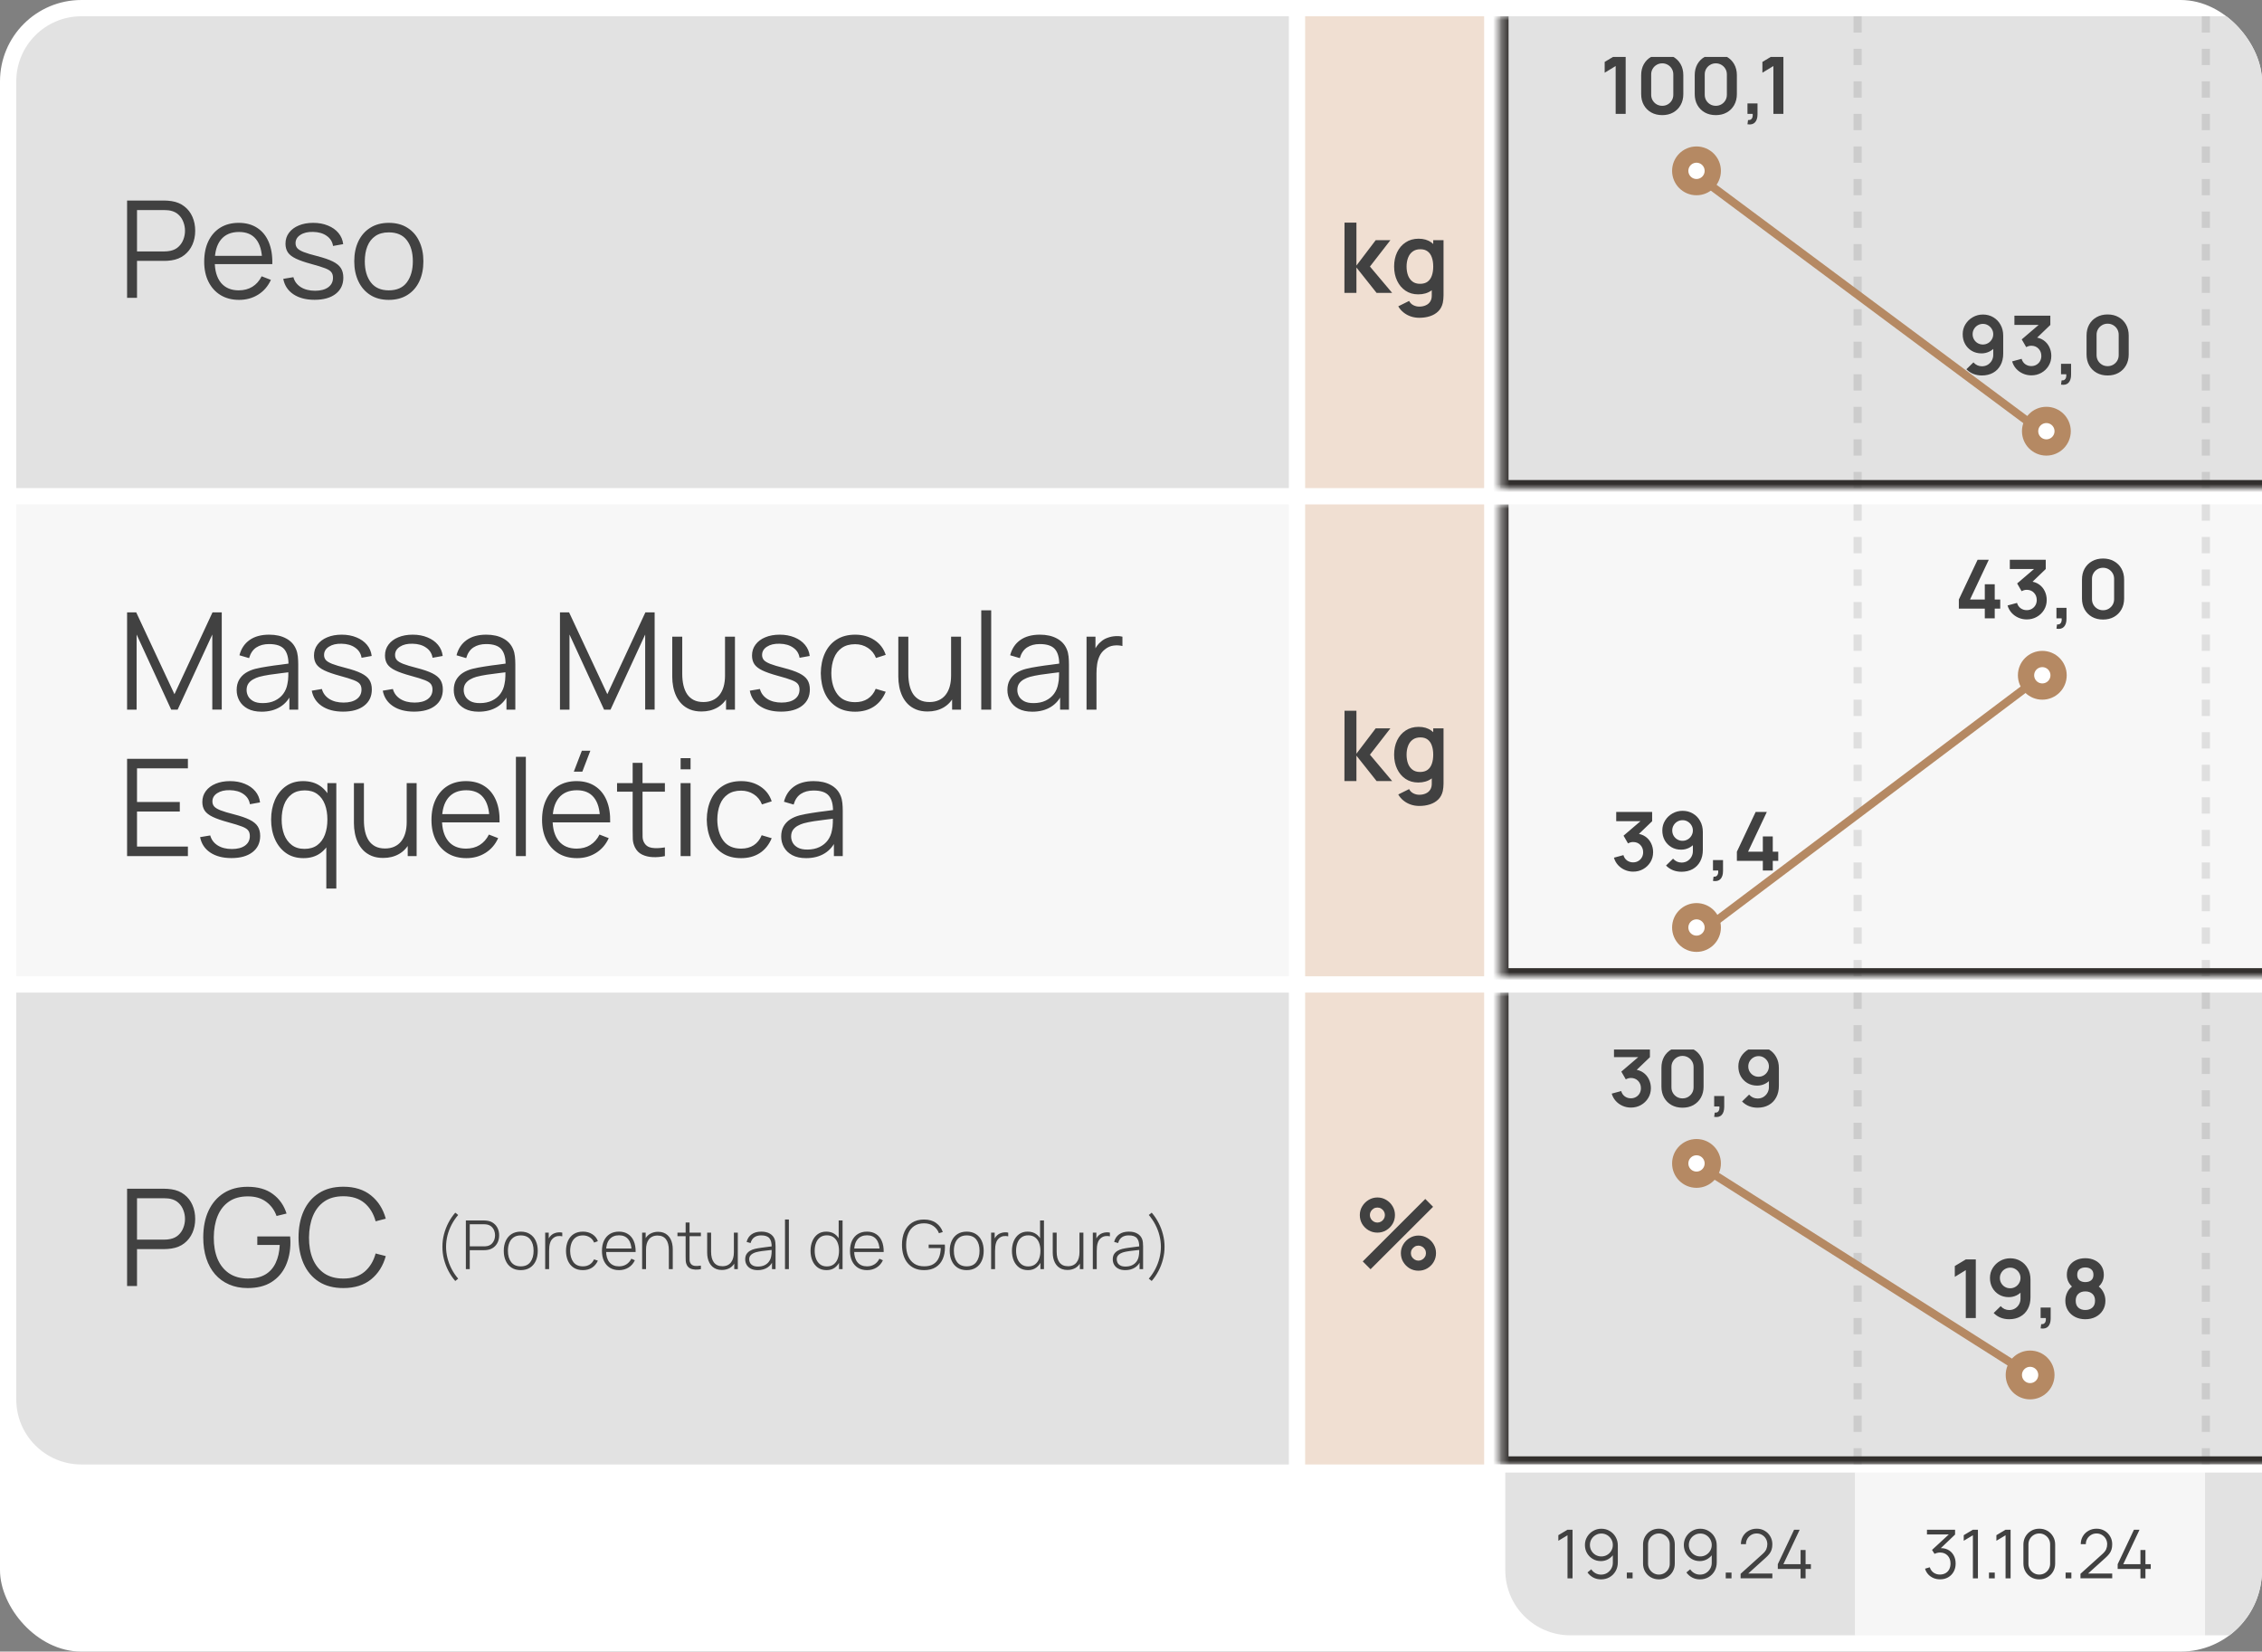 <svg xmlns="http://www.w3.org/2000/svg" width="278" height="203" viewBox="0 0 278 203" fill="none"><rect x="0" y="0" width="278" height="203" fill="#808080" stroke="none"/><g clip-path="url(#clip0_86_1541)"><rect width="278" height="203" rx="10" fill="white"></rect><g clip-path="url(#clip1_86_1541)"><rect width="156.401" height="58" transform="translate(2 2)" fill="#E2E2E2"></rect><path d="M15.619 36.609V24.65H20.237C20.353 24.65 20.483 24.656 20.627 24.667C20.776 24.673 20.926 24.689 21.076 24.717C21.701 24.811 22.23 25.03 22.662 25.373C23.099 25.711 23.428 26.137 23.65 26.652C23.877 27.167 23.99 27.737 23.99 28.363C23.99 28.983 23.877 29.55 23.65 30.065C23.423 30.58 23.091 31.009 22.653 31.352C22.221 31.69 21.695 31.906 21.076 32C20.926 32.022 20.776 32.039 20.627 32.05C20.483 32.061 20.353 32.066 20.237 32.066H16.84V36.609H15.619ZM16.84 30.904H20.203C20.303 30.904 20.419 30.898 20.552 30.887C20.685 30.876 20.815 30.857 20.943 30.829C21.352 30.74 21.687 30.572 21.947 30.322C22.213 30.073 22.41 29.777 22.537 29.434C22.67 29.09 22.736 28.733 22.736 28.363C22.736 27.992 22.67 27.634 22.537 27.291C22.41 26.942 22.213 26.643 21.947 26.394C21.687 26.145 21.352 25.976 20.943 25.888C20.815 25.86 20.685 25.843 20.552 25.838C20.419 25.827 20.303 25.821 20.203 25.821H16.84V30.904ZM29.39 36.858C28.515 36.858 27.756 36.664 27.114 36.277C26.478 35.889 25.982 35.344 25.628 34.641C25.273 33.938 25.096 33.113 25.096 32.166C25.096 31.186 25.271 30.339 25.619 29.625C25.968 28.911 26.458 28.36 27.089 27.972C27.726 27.585 28.476 27.391 29.34 27.391C30.226 27.391 30.981 27.596 31.607 28.005C32.233 28.41 32.706 28.991 33.027 29.749C33.348 30.508 33.495 31.413 33.467 32.465H32.221V32.033C32.199 30.87 31.948 29.993 31.466 29.401C30.99 28.808 30.292 28.512 29.373 28.512C28.41 28.512 27.671 28.825 27.156 29.45C26.646 30.076 26.392 30.967 26.392 32.124C26.392 33.254 26.646 34.131 27.156 34.757C27.671 35.377 28.399 35.687 29.34 35.687C29.982 35.687 30.541 35.54 31.017 35.247C31.499 34.948 31.878 34.519 32.155 33.96L33.293 34.4C32.938 35.181 32.415 35.787 31.723 36.219C31.037 36.645 30.259 36.858 29.39 36.858ZM25.96 32.465V31.444H32.811V32.465H25.96ZM38.657 36.85C37.605 36.85 36.739 36.623 36.058 36.169C35.382 35.715 34.967 35.084 34.812 34.275L36.058 34.068C36.19 34.577 36.492 34.984 36.963 35.288C37.439 35.587 38.026 35.737 38.723 35.737C39.404 35.737 39.941 35.596 40.334 35.313C40.727 35.026 40.924 34.635 40.924 34.142C40.924 33.866 40.86 33.641 40.733 33.47C40.611 33.293 40.359 33.129 39.977 32.98C39.595 32.83 39.025 32.653 38.267 32.448C37.453 32.227 36.816 32.005 36.356 31.784C35.897 31.562 35.57 31.308 35.377 31.02C35.183 30.727 35.086 30.369 35.086 29.949C35.086 29.439 35.23 28.994 35.518 28.612C35.806 28.224 36.204 27.925 36.714 27.715C37.223 27.499 37.815 27.391 38.491 27.391C39.166 27.391 39.77 27.502 40.301 27.723C40.838 27.939 41.27 28.244 41.597 28.637C41.923 29.03 42.117 29.486 42.178 30.007L40.932 30.231C40.849 29.705 40.586 29.29 40.143 28.985C39.706 28.675 39.15 28.515 38.474 28.504C37.837 28.487 37.32 28.609 36.921 28.869C36.523 29.124 36.323 29.464 36.323 29.89C36.323 30.129 36.395 30.334 36.539 30.505C36.683 30.671 36.943 30.829 37.32 30.978C37.702 31.128 38.244 31.291 38.947 31.468C39.772 31.679 40.42 31.9 40.891 32.133C41.361 32.365 41.696 32.639 41.896 32.955C42.095 33.27 42.195 33.661 42.195 34.126C42.195 34.973 41.879 35.64 41.248 36.127C40.622 36.609 39.759 36.85 38.657 36.85ZM47.782 36.858C46.89 36.858 46.129 36.656 45.498 36.252C44.867 35.848 44.382 35.288 44.045 34.574C43.707 33.86 43.538 33.041 43.538 32.116C43.538 31.175 43.71 30.35 44.053 29.641C44.396 28.933 44.883 28.382 45.515 27.989C46.151 27.59 46.907 27.391 47.782 27.391C48.679 27.391 49.443 27.593 50.074 27.997C50.71 28.396 51.195 28.952 51.527 29.666C51.865 30.375 52.034 31.192 52.034 32.116C52.034 33.057 51.865 33.885 51.527 34.599C51.189 35.308 50.702 35.861 50.065 36.26C49.429 36.659 48.667 36.858 47.782 36.858ZM47.782 35.687C48.778 35.687 49.52 35.358 50.007 34.699C50.495 34.035 50.738 33.174 50.738 32.116C50.738 31.031 50.492 30.167 49.999 29.525C49.512 28.883 48.773 28.562 47.782 28.562C47.112 28.562 46.558 28.714 46.121 29.019C45.689 29.317 45.365 29.735 45.149 30.273C44.939 30.804 44.834 31.419 44.834 32.116C44.834 33.196 45.083 34.062 45.581 34.715C46.079 35.363 46.813 35.687 47.782 35.687Z" fill="#414141"></path><rect width="22" height="58" transform="translate(160.401 2)" fill="#F0DFD2"></rect><path d="M165.229 36L165.241 27.36H166.705V32.64L169.075 29.52H170.881L168.367 32.76L171.097 36H169.183L166.705 32.88V36H165.229ZM174.422 39.06C174.062 39.06 173.716 39.004 173.384 38.892C173.056 38.78 172.76 38.618 172.496 38.406C172.232 38.198 172.016 37.946 171.848 37.65L173.18 36.99C173.304 37.226 173.478 37.4 173.702 37.512C173.93 37.628 174.172 37.686 174.428 37.686C174.728 37.686 174.996 37.632 175.232 37.524C175.468 37.42 175.65 37.264 175.778 37.056C175.91 36.852 175.972 36.596 175.964 36.288V34.446H176.144V29.52H177.41V36.312C177.41 36.476 177.402 36.632 177.386 36.78C177.374 36.932 177.352 37.08 177.32 37.224C177.224 37.644 177.04 37.988 176.768 38.256C176.496 38.528 176.158 38.73 175.754 38.862C175.354 38.994 174.91 39.06 174.422 39.06ZM174.296 36.18C173.7 36.18 173.18 36.03 172.736 35.73C172.292 35.43 171.948 35.022 171.704 34.506C171.46 33.99 171.338 33.408 171.338 32.76C171.338 32.104 171.46 31.52 171.704 31.008C171.952 30.492 172.302 30.086 172.754 29.79C173.206 29.49 173.738 29.34 174.35 29.34C174.966 29.34 175.482 29.49 175.898 29.79C176.318 30.086 176.636 30.492 176.852 31.008C177.068 31.524 177.176 32.108 177.176 32.76C177.176 33.404 177.068 33.986 176.852 34.506C176.636 35.022 176.314 35.43 175.886 35.73C175.458 36.03 174.928 36.18 174.296 36.18ZM174.518 34.884C174.906 34.884 175.218 34.796 175.454 34.62C175.694 34.44 175.868 34.19 175.976 33.87C176.088 33.55 176.144 33.18 176.144 32.76C176.144 32.336 176.088 31.966 175.976 31.65C175.868 31.33 175.698 31.082 175.466 30.906C175.234 30.726 174.934 30.636 174.566 30.636C174.178 30.636 173.858 30.732 173.606 30.924C173.354 31.112 173.168 31.368 173.048 31.692C172.928 32.012 172.868 32.368 172.868 32.76C172.868 33.156 172.926 33.516 173.042 33.84C173.162 34.16 173.344 34.414 173.588 34.602C173.832 34.79 174.142 34.884 174.518 34.884Z" fill="#414141"></path><g clip-path="url(#clip2_86_1541)"><mask id="path-5-inside-1_86_1541" fill="white"><path d="M184.401 2H400V60H184.401V2Z"></path></mask><path d="M184.401 2H400V60H184.401V2Z" fill="#E2E2E2"></path><line x1="228.3" y1="2" x2="228.3" y2="60" stroke="black" stroke-opacity="0.1" stroke-dasharray="2 2"></line><line x1="271.1" y1="2" x2="271.1" y2="60" stroke="black" stroke-opacity="0.1" stroke-dasharray="2 2"></line><g clip-path="url(#clip3_86_1541)"><path d="M208.5 21.5L251.5 53.5" stroke="#B58963"></path><path d="M198.565 14V8.115L197.215 8.94V7.61L198.565 6.8H199.795V14H198.565ZM204.29 14.15C203.78 14.15 203.33 14.042 202.94 13.825C202.55 13.605 202.245 13.3 202.025 12.91C201.808 12.52 201.7 12.07 201.7 11.56V9.24C201.7 8.73 201.808 8.28 202.025 7.89C202.245 7.5 202.55 7.197 202.94 6.98C203.33 6.76 203.78 6.65 204.29 6.65C204.8 6.65 205.248 6.76 205.635 6.98C206.025 7.197 206.33 7.5 206.55 7.89C206.77 8.28 206.88 8.73 206.88 9.24V11.56C206.88 12.07 206.77 12.52 206.55 12.91C206.33 13.3 206.025 13.605 205.635 13.825C205.248 14.042 204.8 14.15 204.29 14.15ZM204.29 13.005C204.543 13.005 204.773 12.945 204.98 12.825C205.187 12.702 205.35 12.538 205.47 12.335C205.59 12.128 205.65 11.898 205.65 11.645V9.15C205.65 8.893 205.59 8.663 205.47 8.46C205.35 8.253 205.187 8.09 204.98 7.97C204.773 7.847 204.543 7.785 204.29 7.785C204.037 7.785 203.807 7.847 203.6 7.97C203.393 8.09 203.23 8.253 203.11 8.46C202.99 8.663 202.93 8.893 202.93 9.15V11.645C202.93 11.898 202.99 12.128 203.11 12.335C203.23 12.538 203.393 12.702 203.6 12.825C203.807 12.945 204.037 13.005 204.29 13.005ZM210.872 14.15C210.362 14.15 209.912 14.042 209.522 13.825C209.132 13.605 208.827 13.3 208.607 12.91C208.39 12.52 208.282 12.07 208.282 11.56V9.24C208.282 8.73 208.39 8.28 208.607 7.89C208.827 7.5 209.132 7.197 209.522 6.98C209.912 6.76 210.362 6.65 210.872 6.65C211.382 6.65 211.83 6.76 212.217 6.98C212.607 7.197 212.912 7.5 213.132 7.89C213.352 8.28 213.462 8.73 213.462 9.24V11.56C213.462 12.07 213.352 12.52 213.132 12.91C212.912 13.3 212.607 13.605 212.217 13.825C211.83 14.042 211.382 14.15 210.872 14.15ZM210.872 13.005C211.125 13.005 211.355 12.945 211.562 12.825C211.769 12.702 211.932 12.538 212.052 12.335C212.172 12.128 212.232 11.898 212.232 11.645V9.15C212.232 8.893 212.172 8.663 212.052 8.46C211.932 8.253 211.769 8.09 211.562 7.97C211.355 7.847 211.125 7.785 210.872 7.785C210.619 7.785 210.389 7.847 210.182 7.97C209.975 8.09 209.812 8.253 209.692 8.46C209.572 8.663 209.512 8.893 209.512 9.15V11.645C209.512 11.898 209.572 12.128 209.692 12.335C209.812 12.538 209.975 12.702 210.182 12.825C210.389 12.945 210.619 13.005 210.872 13.005ZM214.764 15.275L214.834 14.755C214.987 14.768 215.109 14.742 215.199 14.675C215.289 14.612 215.349 14.52 215.379 14.4C215.412 14.283 215.421 14.15 215.404 14H214.764V12.715H215.999V14.05C215.999 14.487 215.896 14.817 215.689 15.04C215.482 15.263 215.174 15.342 214.764 15.275ZM217.95 14V8.115L216.6 8.94V7.61L217.95 6.8H219.18V14H217.95Z" fill="#414141"></path><circle cx="208.5" cy="21" r="2" fill="white" stroke="#B58963" stroke-width="2"></circle><path d="M243.705 38.66C244.175 38.66 244.598 38.772 244.975 38.995C245.351 39.215 245.648 39.522 245.865 39.915C246.085 40.305 246.195 40.755 246.195 41.265V43.46C246.195 44.003 246.085 44.478 245.865 44.885C245.648 45.288 245.343 45.6 244.95 45.82C244.556 46.04 244.096 46.15 243.57 46.15C243.206 46.15 242.863 46.088 242.54 45.965C242.216 45.838 241.926 45.645 241.67 45.385L242.535 44.54C242.665 44.69 242.82 44.808 243 44.895C243.183 44.978 243.373 45.02 243.57 45.02C243.85 45.02 244.095 44.955 244.305 44.825C244.515 44.692 244.678 44.52 244.795 44.31C244.911 44.097 244.97 43.868 244.97 43.625V42.43L245.185 42.67C244.981 42.91 244.735 43.098 244.445 43.235C244.155 43.368 243.85 43.435 243.53 43.435C243.08 43.435 242.68 43.332 242.33 43.125C241.983 42.918 241.71 42.638 241.51 42.285C241.313 41.928 241.215 41.525 241.215 41.075C241.215 40.625 241.328 40.218 241.555 39.855C241.781 39.488 242.083 39.198 242.46 38.985C242.84 38.768 243.255 38.66 243.705 38.66ZM243.705 39.81C243.471 39.81 243.258 39.867 243.065 39.98C242.871 40.093 242.718 40.247 242.605 40.44C242.491 40.63 242.435 40.842 242.435 41.075C242.435 41.308 242.49 41.522 242.6 41.715C242.713 41.908 242.865 42.062 243.055 42.175C243.248 42.288 243.461 42.345 243.695 42.345C243.928 42.345 244.141 42.288 244.335 42.175C244.528 42.062 244.681 41.908 244.795 41.715C244.911 41.522 244.97 41.308 244.97 41.075C244.97 40.848 244.913 40.64 244.8 40.45C244.686 40.257 244.533 40.102 244.34 39.985C244.15 39.868 243.938 39.81 243.705 39.81ZM249.651 46.135C249.291 46.135 248.951 46.065 248.631 45.925C248.311 45.785 248.032 45.587 247.796 45.33C247.562 45.073 247.394 44.77 247.291 44.42L248.456 44.105C248.539 44.392 248.691 44.613 248.911 44.77C249.134 44.923 249.379 44.998 249.646 44.995C249.882 44.995 250.094 44.94 250.281 44.83C250.467 44.72 250.614 44.572 250.721 44.385C250.827 44.195 250.881 43.983 250.881 43.75C250.881 43.393 250.766 43.095 250.536 42.855C250.306 42.615 250.009 42.495 249.646 42.495C249.536 42.495 249.427 42.51 249.321 42.54C249.217 42.57 249.117 42.612 249.021 42.665L248.471 41.715L250.891 39.645L250.996 39.935H247.571V38.8H251.986V39.94L250.041 41.81L250.031 41.455C250.467 41.485 250.839 41.607 251.146 41.82C251.456 42.033 251.692 42.308 251.856 42.645C252.022 42.982 252.106 43.35 252.106 43.75C252.106 44.203 251.994 44.61 251.771 44.97C251.551 45.33 251.254 45.615 250.881 45.825C250.511 46.032 250.101 46.135 249.651 46.135ZM253.301 47.275L253.371 46.755C253.525 46.768 253.646 46.742 253.736 46.675C253.826 46.612 253.886 46.52 253.916 46.4C253.95 46.283 253.958 46.15 253.941 46H253.301V44.715H254.536V46.05C254.536 46.487 254.433 46.817 254.226 47.04C254.02 47.263 253.711 47.342 253.301 47.275ZM259.028 46.15C258.518 46.15 258.068 46.042 257.678 45.825C257.288 45.605 256.983 45.3 256.763 44.91C256.547 44.52 256.438 44.07 256.438 43.56V41.24C256.438 40.73 256.547 40.28 256.763 39.89C256.983 39.5 257.288 39.197 257.678 38.98C258.068 38.76 258.518 38.65 259.028 38.65C259.538 38.65 259.987 38.76 260.373 38.98C260.763 39.197 261.068 39.5 261.288 39.89C261.508 40.28 261.618 40.73 261.618 41.24V43.56C261.618 44.07 261.508 44.52 261.288 44.91C261.068 45.3 260.763 45.605 260.373 45.825C259.987 46.042 259.538 46.15 259.028 46.15ZM259.028 45.005C259.282 45.005 259.512 44.945 259.718 44.825C259.925 44.702 260.088 44.538 260.208 44.335C260.328 44.128 260.388 43.898 260.388 43.645V41.15C260.388 40.893 260.328 40.663 260.208 40.46C260.088 40.253 259.925 40.09 259.718 39.97C259.512 39.847 259.282 39.785 259.028 39.785C258.775 39.785 258.545 39.847 258.338 39.97C258.132 40.09 257.968 40.253 257.848 40.46C257.728 40.663 257.668 40.893 257.668 41.15V43.645C257.668 43.898 257.728 44.128 257.848 44.335C257.968 44.538 258.132 44.702 258.338 44.825C258.545 44.945 258.775 45.005 259.028 45.005Z" fill="#414141"></path><circle cx="251.5" cy="53" r="2" fill="white" stroke="#B58963" stroke-width="2"></circle></g></g><path d="M184.401 60H183.401V61H184.401V60ZM400 59H184.401V61H400V59ZM185.401 60V2H183.401V60H185.401Z" fill="#322F2D" mask="url(#path-5-inside-1_86_1541)"></path><rect width="156.401" height="58" transform="translate(2 62)" fill="#F7F7F7"></rect><path d="M15.619 87.227V75.269H16.741L21.441 85.325L26.116 75.269H27.254V87.219H26.091V77.992L21.831 87.227H21.042L16.79 77.992V87.227H15.619ZM32.151 87.476C31.475 87.476 30.908 87.354 30.448 87.111C29.994 86.867 29.654 86.543 29.427 86.139C29.2 85.735 29.086 85.295 29.086 84.819C29.086 84.332 29.183 83.916 29.377 83.573C29.576 83.224 29.845 82.939 30.183 82.718C30.526 82.496 30.922 82.327 31.37 82.211C31.824 82.1 32.325 82.004 32.873 81.921C33.427 81.832 33.967 81.757 34.493 81.696C35.024 81.63 35.489 81.566 35.888 81.505L35.456 81.771C35.472 80.885 35.301 80.229 34.941 79.803C34.581 79.376 33.956 79.163 33.064 79.163C32.45 79.163 31.929 79.302 31.503 79.579C31.082 79.855 30.786 80.293 30.614 80.891L29.427 80.542C29.632 79.739 30.044 79.116 30.664 78.673C31.284 78.231 32.09 78.009 33.081 78.009C33.9 78.009 34.595 78.164 35.165 78.474C35.741 78.779 36.148 79.222 36.386 79.803C36.497 80.063 36.569 80.354 36.602 80.675C36.635 80.996 36.652 81.323 36.652 81.655V87.227H35.564V84.977L35.879 85.109C35.575 85.879 35.102 86.466 34.459 86.87C33.817 87.274 33.048 87.476 32.151 87.476ZM32.292 86.421C32.862 86.421 33.36 86.319 33.787 86.114C34.213 85.909 34.556 85.63 34.816 85.275C35.077 84.916 35.245 84.511 35.323 84.063C35.389 83.775 35.425 83.46 35.431 83.116C35.437 82.767 35.439 82.507 35.439 82.336L35.904 82.576C35.489 82.632 35.038 82.687 34.551 82.743C34.069 82.798 33.593 82.862 33.122 82.934C32.657 83.006 32.236 83.091 31.86 83.191C31.605 83.263 31.359 83.365 31.121 83.498C30.883 83.626 30.686 83.797 30.531 84.013C30.382 84.229 30.307 84.498 30.307 84.819C30.307 85.079 30.371 85.331 30.498 85.575C30.631 85.818 30.841 86.02 31.129 86.181C31.423 86.341 31.81 86.421 32.292 86.421ZM42.16 87.468C41.108 87.468 40.242 87.241 39.561 86.787C38.886 86.333 38.47 85.702 38.315 84.894L39.561 84.686C39.694 85.195 39.996 85.602 40.466 85.907C40.942 86.206 41.529 86.355 42.227 86.355C42.908 86.355 43.445 86.214 43.838 85.931C44.231 85.644 44.428 85.253 44.428 84.761C44.428 84.484 44.364 84.26 44.236 84.088C44.115 83.911 43.863 83.748 43.481 83.598C43.099 83.448 42.529 83.271 41.77 83.067C40.956 82.845 40.319 82.624 39.86 82.402C39.401 82.181 39.074 81.926 38.88 81.638C38.686 81.345 38.589 80.988 38.589 80.567C38.589 80.058 38.733 79.612 39.021 79.23C39.309 78.842 39.708 78.543 40.217 78.333C40.726 78.117 41.319 78.009 41.994 78.009C42.67 78.009 43.273 78.12 43.805 78.341C44.342 78.557 44.773 78.862 45.1 79.255C45.427 79.648 45.62 80.105 45.681 80.625L44.436 80.849C44.353 80.323 44.09 79.908 43.647 79.603C43.209 79.293 42.653 79.133 41.978 79.122C41.341 79.105 40.823 79.227 40.425 79.487C40.026 79.742 39.827 80.082 39.827 80.509C39.827 80.747 39.899 80.952 40.043 81.123C40.187 81.289 40.447 81.447 40.823 81.597C41.205 81.746 41.748 81.909 42.451 82.087C43.276 82.297 43.924 82.518 44.394 82.751C44.865 82.984 45.2 83.257 45.399 83.573C45.598 83.889 45.698 84.279 45.698 84.744C45.698 85.591 45.383 86.258 44.751 86.745C44.126 87.227 43.262 87.468 42.16 87.468ZM50.886 87.468C49.835 87.468 48.968 87.241 48.287 86.787C47.612 86.333 47.197 85.702 47.042 84.894L48.287 84.686C48.42 85.195 48.722 85.602 49.192 85.907C49.669 86.206 50.255 86.355 50.953 86.355C51.634 86.355 52.171 86.214 52.564 85.931C52.957 85.644 53.154 85.253 53.154 84.761C53.154 84.484 53.09 84.26 52.963 84.088C52.841 83.911 52.589 83.748 52.207 83.598C51.825 83.448 51.255 83.271 50.496 83.067C49.682 82.845 49.046 82.624 48.586 82.402C48.127 82.181 47.8 81.926 47.606 81.638C47.413 81.345 47.316 80.988 47.316 80.567C47.316 80.058 47.46 79.612 47.747 79.23C48.035 78.842 48.434 78.543 48.943 78.333C49.453 78.117 50.045 78.009 50.721 78.009C51.396 78.009 51.999 78.12 52.531 78.341C53.068 78.557 53.5 78.862 53.826 79.255C54.153 79.648 54.347 80.105 54.408 80.625L53.162 80.849C53.079 80.323 52.816 79.908 52.373 79.603C51.936 79.293 51.379 79.133 50.704 79.122C50.067 79.105 49.55 79.227 49.151 79.487C48.752 79.742 48.553 80.082 48.553 80.509C48.553 80.747 48.625 80.952 48.769 81.123C48.913 81.289 49.173 81.447 49.55 81.597C49.931 81.746 50.474 81.909 51.177 82.087C52.002 82.297 52.65 82.518 53.12 82.751C53.591 82.984 53.926 83.257 54.125 83.573C54.325 83.889 54.424 84.279 54.424 84.744C54.424 85.591 54.109 86.258 53.478 86.745C52.852 87.227 51.988 87.468 50.886 87.468ZM58.832 87.476C58.157 87.476 57.589 87.354 57.13 87.111C56.676 86.867 56.335 86.543 56.108 86.139C55.881 85.735 55.768 85.295 55.768 84.819C55.768 84.332 55.865 83.916 56.058 83.573C56.258 83.224 56.526 82.939 56.864 82.718C57.207 82.496 57.603 82.327 58.051 82.211C58.505 82.1 59.007 82.004 59.555 81.921C60.108 81.832 60.648 81.757 61.174 81.696C61.706 81.63 62.17 81.566 62.569 81.505L62.137 81.771C62.154 80.885 61.982 80.229 61.622 79.803C61.263 79.376 60.637 79.163 59.746 79.163C59.131 79.163 58.611 79.302 58.184 79.579C57.764 79.855 57.467 80.293 57.296 80.891L56.108 80.542C56.313 79.739 56.726 79.116 57.346 78.673C57.966 78.231 58.771 78.009 59.762 78.009C60.582 78.009 61.276 78.164 61.847 78.474C62.422 78.779 62.829 79.222 63.067 79.803C63.178 80.063 63.25 80.354 63.283 80.675C63.317 80.996 63.333 81.323 63.333 81.655V87.227H62.245V84.977L62.561 85.109C62.256 85.879 61.783 86.466 61.141 86.87C60.499 87.274 59.729 87.476 58.832 87.476ZM58.973 86.421C59.544 86.421 60.042 86.319 60.468 86.114C60.894 85.909 61.238 85.63 61.498 85.275C61.758 84.916 61.927 84.511 62.005 84.063C62.071 83.775 62.107 83.46 62.112 83.116C62.118 82.767 62.121 82.507 62.121 82.336L62.586 82.576C62.17 82.632 61.719 82.687 61.232 82.743C60.751 82.798 60.274 82.862 59.804 82.934C59.339 83.006 58.918 83.091 58.541 83.191C58.287 83.263 58.04 83.365 57.802 83.498C57.564 83.626 57.368 83.797 57.213 84.013C57.063 84.229 56.989 84.498 56.989 84.819C56.989 85.079 57.052 85.331 57.179 85.575C57.312 85.818 57.523 86.02 57.811 86.181C58.104 86.341 58.492 86.421 58.973 86.421ZM68.82 87.227V75.269H69.941L74.642 85.325L79.317 75.269H80.455V87.219H79.292V77.992L75.032 87.227H74.243L69.991 77.992V87.227H68.82ZM86.215 87.451C85.678 87.451 85.207 87.368 84.803 87.202C84.405 87.036 84.064 86.812 83.782 86.529C83.505 86.247 83.281 85.926 83.109 85.566C82.938 85.201 82.813 84.816 82.736 84.412C82.658 84.002 82.619 83.595 82.619 83.191V78.258H83.848V82.834C83.848 83.327 83.895 83.784 83.989 84.204C84.084 84.625 84.233 84.993 84.438 85.309C84.648 85.619 84.917 85.86 85.243 86.031C85.576 86.203 85.977 86.289 86.448 86.289C86.879 86.289 87.259 86.214 87.585 86.064C87.918 85.915 88.194 85.702 88.416 85.425C88.643 85.143 88.814 84.802 88.931 84.403C89.047 83.999 89.105 83.545 89.105 83.042L89.969 83.233C89.969 84.152 89.808 84.924 89.487 85.549C89.166 86.175 88.723 86.648 88.158 86.97C87.594 87.291 86.946 87.451 86.215 87.451ZM89.23 87.227V85.018H89.105V78.258H90.326V87.227H89.23ZM95.994 87.468C94.942 87.468 94.075 87.241 93.394 86.787C92.719 86.333 92.304 85.702 92.149 84.894L93.394 84.686C93.527 85.195 93.829 85.602 94.299 85.907C94.776 86.206 95.362 86.355 96.06 86.355C96.741 86.355 97.278 86.214 97.671 85.931C98.064 85.644 98.261 85.253 98.261 84.761C98.261 84.484 98.197 84.26 98.07 84.088C97.948 83.911 97.696 83.748 97.314 83.598C96.932 83.448 96.362 83.271 95.603 83.067C94.789 82.845 94.153 82.624 93.693 82.402C93.234 82.181 92.907 81.926 92.713 81.638C92.519 81.345 92.423 80.988 92.423 80.567C92.423 80.058 92.567 79.612 92.855 79.23C93.142 78.842 93.541 78.543 94.05 78.333C94.56 78.117 95.152 78.009 95.828 78.009C96.503 78.009 97.106 78.12 97.638 78.341C98.175 78.557 98.607 78.862 98.933 79.255C99.26 79.648 99.454 80.105 99.515 80.625L98.269 80.849C98.186 80.323 97.923 79.908 97.48 79.603C97.043 79.293 96.486 79.133 95.811 79.122C95.174 79.105 94.657 79.227 94.258 79.487C93.859 79.742 93.66 80.082 93.66 80.509C93.66 80.747 93.732 80.952 93.876 81.123C94.02 81.289 94.28 81.447 94.657 81.597C95.039 81.746 95.581 81.909 96.284 82.087C97.109 82.297 97.757 82.518 98.228 82.751C98.698 82.984 99.033 83.257 99.232 83.573C99.432 83.889 99.531 84.279 99.531 84.744C99.531 85.591 99.216 86.258 98.585 86.745C97.959 87.227 97.095 87.468 95.994 87.468ZM105.094 87.476C104.191 87.476 103.427 87.274 102.801 86.87C102.176 86.466 101.7 85.909 101.373 85.201C101.052 84.487 100.886 83.667 100.875 82.743C100.886 81.801 101.058 80.977 101.39 80.268C101.722 79.554 102.201 79 102.826 78.607C103.452 78.208 104.21 78.009 105.102 78.009C106.01 78.009 106.799 78.231 107.469 78.673C108.144 79.116 108.606 79.723 108.855 80.492L107.66 80.874C107.449 80.337 107.114 79.922 106.655 79.628C106.201 79.329 105.68 79.18 105.094 79.18C104.435 79.18 103.889 79.332 103.458 79.637C103.026 79.936 102.705 80.354 102.494 80.891C102.284 81.428 102.176 82.045 102.17 82.743C102.181 83.817 102.431 84.68 102.918 85.334C103.405 85.981 104.13 86.305 105.094 86.305C105.703 86.305 106.22 86.167 106.646 85.89C107.078 85.608 107.405 85.198 107.626 84.661L108.855 85.026C108.523 85.824 108.036 86.433 107.394 86.853C106.752 87.269 105.985 87.476 105.094 87.476ZM113.999 87.451C113.462 87.451 112.992 87.368 112.588 87.202C112.189 87.036 111.849 86.812 111.566 86.529C111.289 86.247 111.065 85.926 110.894 85.566C110.722 85.201 110.597 84.816 110.52 84.412C110.442 84.002 110.404 83.595 110.404 83.191V78.258H111.633V82.834C111.633 83.327 111.68 83.784 111.774 84.204C111.868 84.625 112.017 84.993 112.222 85.309C112.433 85.619 112.701 85.86 113.028 86.031C113.36 86.203 113.761 86.289 114.232 86.289C114.664 86.289 115.043 86.214 115.37 86.064C115.702 85.915 115.979 85.702 116.2 85.425C116.427 85.143 116.599 84.802 116.715 84.403C116.831 83.999 116.889 83.545 116.889 83.042L117.753 83.233C117.753 84.152 117.593 84.924 117.271 85.549C116.95 86.175 116.507 86.648 115.943 86.97C115.378 87.291 114.73 87.451 113.999 87.451ZM117.014 87.227V85.018H116.889V78.258H118.11V87.227H117.014ZM120.597 87.227V75.019H121.818V87.227H120.597ZM126.874 87.476C126.198 87.476 125.631 87.354 125.171 87.111C124.717 86.867 124.377 86.543 124.15 86.139C123.923 85.735 123.81 85.295 123.81 84.819C123.81 84.332 123.906 83.916 124.1 83.573C124.299 83.224 124.568 82.939 124.906 82.718C125.249 82.496 125.645 82.327 126.093 82.211C126.547 82.1 127.048 82.004 127.596 81.921C128.15 81.832 128.69 81.757 129.216 81.696C129.747 81.63 130.212 81.566 130.611 81.505L130.179 81.771C130.196 80.885 130.024 80.229 129.664 79.803C129.304 79.376 128.679 79.163 127.787 79.163C127.173 79.163 126.652 79.302 126.226 79.579C125.805 79.855 125.509 80.293 125.338 80.891L124.15 80.542C124.355 79.739 124.767 79.116 125.387 78.673C126.007 78.231 126.813 78.009 127.804 78.009C128.623 78.009 129.318 78.164 129.888 78.474C130.464 78.779 130.871 79.222 131.109 79.803C131.22 80.063 131.292 80.354 131.325 80.675C131.358 80.996 131.375 81.323 131.375 81.655V87.227H130.287V84.977L130.603 85.109C130.298 85.879 129.825 86.466 129.183 86.87C128.54 87.274 127.771 87.476 126.874 87.476ZM127.015 86.421C127.585 86.421 128.084 86.319 128.51 86.114C128.936 85.909 129.279 85.63 129.54 85.275C129.8 84.916 129.969 84.511 130.046 84.063C130.113 83.775 130.149 83.46 130.154 83.116C130.16 82.767 130.162 82.507 130.162 82.336L130.628 82.576C130.212 82.632 129.761 82.687 129.274 82.743C128.792 82.798 128.316 82.862 127.846 82.934C127.38 83.006 126.96 83.091 126.583 83.191C126.329 83.263 126.082 83.365 125.844 83.498C125.606 83.626 125.41 83.797 125.254 84.013C125.105 84.229 125.03 84.498 125.03 84.819C125.03 85.079 125.094 85.331 125.221 85.575C125.354 85.818 125.565 86.02 125.852 86.181C126.146 86.341 126.533 86.421 127.015 86.421ZM133.537 87.227V78.258H134.633V80.417L134.417 80.135C134.517 79.869 134.647 79.626 134.807 79.404C134.968 79.177 135.142 78.992 135.331 78.848C135.563 78.643 135.834 78.488 136.144 78.383C136.454 78.272 136.767 78.208 137.083 78.192C137.398 78.17 137.686 78.192 137.947 78.258V79.404C137.62 79.321 137.263 79.302 136.875 79.346C136.488 79.39 136.131 79.545 135.804 79.811C135.505 80.044 135.281 80.323 135.131 80.65C134.982 80.971 134.882 81.314 134.832 81.68C134.782 82.04 134.758 82.397 134.758 82.751V87.227H133.537ZM15.619 105.227V93.269H23.093V94.439H16.84V98.575H22.097V99.746H16.84V104.056H23.093V105.227H15.619ZM28.438 105.468C27.387 105.468 26.52 105.241 25.839 104.787C25.164 104.333 24.748 103.702 24.593 102.893L25.839 102.686C25.972 103.195 26.274 103.602 26.744 103.907C27.221 104.206 27.807 104.355 28.505 104.355C29.186 104.355 29.723 104.214 30.116 103.932C30.509 103.644 30.706 103.253 30.706 102.761C30.706 102.484 30.642 102.26 30.515 102.088C30.393 101.911 30.141 101.747 29.759 101.598C29.377 101.449 28.807 101.271 28.048 101.066C27.234 100.845 26.598 100.624 26.138 100.402C25.679 100.181 25.352 99.926 25.158 99.638C24.964 99.345 24.867 98.988 24.867 98.567C24.867 98.058 25.012 97.612 25.299 97.23C25.587 96.842 25.986 96.543 26.495 96.333C27.005 96.117 27.597 96.009 28.272 96.009C28.948 96.009 29.551 96.12 30.083 96.341C30.62 96.557 31.052 96.862 31.378 97.255C31.705 97.648 31.899 98.105 31.96 98.625L30.714 98.849C30.631 98.323 30.368 97.908 29.925 97.603C29.488 97.293 28.931 97.133 28.256 97.122C27.619 97.105 27.101 97.227 26.703 97.487C26.304 97.742 26.105 98.082 26.105 98.509C26.105 98.747 26.177 98.952 26.321 99.123C26.465 99.289 26.725 99.447 27.101 99.597C27.483 99.746 28.026 99.909 28.729 100.087C29.554 100.297 30.202 100.518 30.672 100.751C31.143 100.983 31.478 101.258 31.677 101.573C31.877 101.889 31.976 102.279 31.976 102.744C31.976 103.591 31.661 104.258 31.029 104.745C30.404 105.227 29.54 105.468 28.438 105.468ZM37.297 105.476C36.462 105.476 35.747 105.269 35.155 104.853C34.563 104.433 34.109 103.865 33.793 103.151C33.477 102.437 33.32 101.631 33.32 100.734C33.32 99.843 33.475 99.04 33.785 98.326C34.1 97.612 34.551 97.047 35.138 96.632C35.725 96.217 36.428 96.009 37.248 96.009C38.089 96.009 38.798 96.214 39.374 96.624C39.949 97.033 40.384 97.595 40.678 98.309C40.976 99.018 41.126 99.826 41.126 100.734C41.126 101.626 40.979 102.431 40.686 103.151C40.392 103.865 39.961 104.433 39.39 104.853C38.82 105.269 38.122 105.476 37.297 105.476ZM37.422 104.338C38.059 104.338 38.585 104.183 39 103.873C39.415 103.563 39.725 103.137 39.93 102.595C40.135 102.046 40.237 101.426 40.237 100.734C40.237 100.031 40.135 99.411 39.93 98.874C39.725 98.332 39.415 97.908 39 97.603C38.59 97.299 38.073 97.147 37.447 97.147C36.805 97.147 36.273 97.305 35.852 97.62C35.432 97.936 35.119 98.365 34.914 98.907C34.715 99.45 34.615 100.059 34.615 100.734C34.615 101.415 34.718 102.03 34.922 102.578C35.133 103.12 35.446 103.55 35.861 103.865C36.276 104.181 36.797 104.338 37.422 104.338ZM40.105 109.213V103.01H40.237V96.258H41.334V109.213H40.105ZM47.093 105.451C46.556 105.451 46.086 105.368 45.681 105.202C45.283 105.036 44.942 104.812 44.66 104.529C44.383 104.247 44.159 103.926 43.987 103.566C43.816 103.201 43.691 102.816 43.614 102.412C43.536 102.002 43.497 101.595 43.497 101.191V96.258H44.726V100.834C44.726 101.327 44.773 101.783 44.867 102.204C44.962 102.625 45.111 102.993 45.316 103.309C45.526 103.619 45.795 103.86 46.121 104.031C46.454 104.203 46.855 104.289 47.326 104.289C47.757 104.289 48.137 104.214 48.463 104.064C48.795 103.915 49.072 103.702 49.294 103.425C49.521 103.143 49.692 102.802 49.809 102.404C49.925 101.999 49.983 101.545 49.983 101.042L50.847 101.233C50.847 102.152 50.686 102.924 50.365 103.55C50.044 104.175 49.601 104.649 49.036 104.97C48.472 105.291 47.824 105.451 47.093 105.451ZM50.108 105.227V103.018H49.983V96.258H51.204V105.227H50.108ZM57.32 105.476C56.445 105.476 55.687 105.282 55.045 104.895C54.408 104.507 53.913 103.962 53.558 103.259C53.204 102.556 53.027 101.731 53.027 100.784C53.027 99.804 53.201 98.957 53.55 98.243C53.899 97.529 54.389 96.978 55.02 96.59C55.656 96.203 56.407 96.009 57.27 96.009C58.156 96.009 58.912 96.214 59.537 96.624C60.163 97.028 60.636 97.609 60.957 98.368C61.279 99.126 61.425 100.031 61.398 101.083H60.152V100.651C60.13 99.489 59.878 98.611 59.396 98.019C58.92 97.426 58.222 97.13 57.303 97.13C56.34 97.13 55.601 97.443 55.086 98.069C54.577 98.694 54.322 99.585 54.322 100.743C54.322 101.872 54.577 102.75 55.086 103.375C55.601 103.995 56.329 104.305 57.27 104.305C57.913 104.305 58.472 104.159 58.948 103.865C59.429 103.566 59.809 103.137 60.086 102.578L61.223 103.018C60.869 103.799 60.346 104.405 59.654 104.837C58.967 105.263 58.189 105.476 57.32 105.476ZM53.89 101.083V100.062H60.742V101.083H53.89ZM63.407 105.227V93.019H64.627V105.227H63.407ZM71.568 94.846H70.522L71.51 92.272H72.556L71.568 94.846ZM70.912 105.476C70.037 105.476 69.279 105.282 68.637 104.895C68 104.507 67.505 103.962 67.15 103.259C66.796 102.556 66.619 101.731 66.619 100.784C66.619 99.804 66.793 98.957 67.142 98.243C67.491 97.529 67.981 96.978 68.612 96.59C69.249 96.203 69.999 96.009 70.862 96.009C71.748 96.009 72.504 96.214 73.129 96.624C73.755 97.028 74.228 97.609 74.55 98.368C74.871 99.126 75.017 100.031 74.99 101.083H73.744V100.651C73.722 99.489 73.47 98.611 72.988 98.019C72.512 97.426 71.815 97.13 70.896 97.13C69.932 97.13 69.193 97.443 68.678 98.069C68.169 98.694 67.914 99.585 67.914 100.743C67.914 101.872 68.169 102.75 68.678 103.375C69.193 103.995 69.921 104.305 70.862 104.305C71.505 104.305 72.064 104.159 72.54 103.865C73.022 103.566 73.401 103.137 73.678 102.578L74.815 103.018C74.461 103.799 73.938 104.405 73.246 104.837C72.559 105.263 71.781 105.476 70.912 105.476ZM67.482 101.083V100.062H74.334V101.083H67.482ZM81.716 105.227C81.212 105.332 80.714 105.374 80.221 105.352C79.734 105.329 79.296 105.224 78.909 105.036C78.527 104.848 78.236 104.554 78.037 104.156C77.876 103.824 77.788 103.489 77.771 103.151C77.76 102.808 77.754 102.417 77.754 101.98V93.767H78.967V101.93C78.967 102.307 78.97 102.622 78.975 102.877C78.986 103.126 79.044 103.347 79.15 103.541C79.349 103.912 79.665 104.134 80.096 104.206C80.534 104.278 81.073 104.261 81.716 104.156V105.227ZM75.836 97.305V96.258H81.716V97.305H75.836ZM83.649 94.556V93.186H84.87V94.556H83.649ZM83.649 105.227V96.258H84.87V105.227H83.649ZM91.08 105.476C90.177 105.476 89.413 105.274 88.788 104.87C88.162 104.466 87.686 103.909 87.359 103.201C87.038 102.487 86.872 101.667 86.861 100.743C86.872 99.801 87.044 98.977 87.376 98.268C87.708 97.554 88.187 97 88.812 96.607C89.438 96.208 90.197 96.009 91.088 96.009C91.996 96.009 92.785 96.231 93.455 96.673C94.13 97.116 94.593 97.723 94.842 98.492L93.646 98.874C93.435 98.337 93.1 97.922 92.641 97.628C92.187 97.329 91.666 97.18 91.08 97.18C90.421 97.18 89.876 97.332 89.444 97.637C89.012 97.936 88.691 98.354 88.48 98.891C88.27 99.428 88.162 100.045 88.156 100.743C88.168 101.817 88.417 102.68 88.904 103.334C89.391 103.981 90.116 104.305 91.08 104.305C91.689 104.305 92.206 104.167 92.633 103.89C93.064 103.608 93.391 103.198 93.612 102.661L94.842 103.026C94.509 103.824 94.022 104.433 93.38 104.853C92.738 105.269 91.971 105.476 91.08 105.476ZM99.073 105.476C98.398 105.476 97.83 105.354 97.371 105.111C96.917 104.867 96.576 104.543 96.349 104.139C96.122 103.735 96.009 103.295 96.009 102.819C96.009 102.332 96.106 101.916 96.3 101.573C96.499 101.224 96.767 100.939 97.105 100.718C97.448 100.496 97.844 100.327 98.293 100.211C98.747 100.1 99.248 100.004 99.796 99.921C100.349 99.832 100.889 99.757 101.415 99.696C101.947 99.63 102.412 99.566 102.81 99.505L102.378 99.771C102.395 98.885 102.223 98.229 101.864 97.803C101.504 97.376 100.878 97.163 99.987 97.163C99.372 97.163 98.852 97.302 98.425 97.579C98.005 97.855 97.709 98.293 97.537 98.891L96.349 98.542C96.554 97.739 96.967 97.116 97.587 96.673C98.207 96.231 99.012 96.009 100.003 96.009C100.823 96.009 101.518 96.164 102.088 96.474C102.664 96.779 103.071 97.222 103.309 97.803C103.419 98.063 103.491 98.354 103.524 98.675C103.558 98.996 103.574 99.323 103.574 99.655V105.227H102.486V102.977L102.802 103.109C102.497 103.879 102.024 104.466 101.382 104.87C100.74 105.274 99.97 105.476 99.073 105.476ZM99.214 104.422C99.785 104.422 100.283 104.319 100.709 104.114C101.136 103.909 101.479 103.63 101.739 103.275C101.999 102.916 102.168 102.511 102.246 102.063C102.312 101.775 102.348 101.46 102.354 101.116C102.359 100.768 102.362 100.507 102.362 100.336L102.827 100.577C102.412 100.632 101.96 100.687 101.473 100.743C100.992 100.798 100.515 100.862 100.045 100.934C99.58 101.006 99.159 101.091 98.783 101.191C98.528 101.263 98.282 101.365 98.043 101.498C97.805 101.626 97.609 101.797 97.454 102.013C97.304 102.229 97.23 102.498 97.23 102.819C97.23 103.079 97.293 103.331 97.421 103.574C97.553 103.818 97.764 104.02 98.052 104.181C98.345 104.341 98.733 104.422 99.214 104.422Z" fill="#414141"></path><rect width="22" height="58" transform="translate(160.401 62)" fill="#F0DFD2"></rect><path d="M165.229 96L165.241 87.36H166.705V92.64L169.075 89.52H170.881L168.367 92.76L171.097 96H169.183L166.705 92.88V96H165.229ZM174.422 99.06C174.062 99.06 173.716 99.004 173.384 98.892C173.056 98.78 172.76 98.618 172.496 98.406C172.232 98.198 172.016 97.946 171.848 97.65L173.18 96.99C173.304 97.226 173.478 97.4 173.702 97.512C173.93 97.628 174.172 97.686 174.428 97.686C174.728 97.686 174.996 97.632 175.232 97.524C175.468 97.42 175.65 97.264 175.778 97.056C175.91 96.852 175.972 96.596 175.964 96.288V94.446H176.144V89.52H177.41V96.312C177.41 96.476 177.402 96.632 177.386 96.78C177.374 96.932 177.352 97.08 177.32 97.224C177.224 97.644 177.04 97.988 176.768 98.256C176.496 98.528 176.158 98.73 175.754 98.862C175.354 98.994 174.91 99.06 174.422 99.06ZM174.296 96.18C173.7 96.18 173.18 96.03 172.736 95.73C172.292 95.43 171.948 95.022 171.704 94.506C171.46 93.99 171.338 93.408 171.338 92.76C171.338 92.104 171.46 91.52 171.704 91.008C171.952 90.492 172.302 90.086 172.754 89.79C173.206 89.49 173.738 89.34 174.35 89.34C174.966 89.34 175.482 89.49 175.898 89.79C176.318 90.086 176.636 90.492 176.852 91.008C177.068 91.524 177.176 92.108 177.176 92.76C177.176 93.404 177.068 93.986 176.852 94.506C176.636 95.022 176.314 95.43 175.886 95.73C175.458 96.03 174.928 96.18 174.296 96.18ZM174.518 94.884C174.906 94.884 175.218 94.796 175.454 94.62C175.694 94.44 175.868 94.19 175.976 93.87C176.088 93.55 176.144 93.18 176.144 92.76C176.144 92.336 176.088 91.966 175.976 91.65C175.868 91.33 175.698 91.082 175.466 90.906C175.234 90.726 174.934 90.636 174.566 90.636C174.178 90.636 173.858 90.732 173.606 90.924C173.354 91.112 173.168 91.368 173.048 91.692C172.928 92.012 172.868 92.368 172.868 92.76C172.868 93.156 172.926 93.516 173.042 93.84C173.162 94.16 173.344 94.414 173.588 94.602C173.832 94.79 174.142 94.884 174.518 94.884Z" fill="#414141"></path><g clip-path="url(#clip4_86_1541)"><mask id="path-16-inside-2_86_1541" fill="white"><path d="M184.401 62H400V120H184.401V62Z"></path></mask><path d="M184.401 62H400V120H184.401V62Z" fill="#F7F7F7"></path><line x1="228.3" y1="62" x2="228.3" y2="120" stroke="black" stroke-opacity="0.1" stroke-dasharray="2 2"></line><line x1="271.1" y1="62" x2="271.1" y2="120" stroke="black" stroke-opacity="0.1" stroke-dasharray="2 2"></line><g clip-path="url(#clip5_86_1541)"><path d="M208.5 115L251 83" stroke="#B58963"></path><path d="M200.713 107.135C200.353 107.135 200.013 107.065 199.693 106.925C199.373 106.785 199.095 106.587 198.858 106.33C198.625 106.073 198.456 105.77 198.353 105.42L199.518 105.105C199.601 105.392 199.753 105.613 199.973 105.77C200.196 105.923 200.441 105.998 200.708 105.995C200.945 105.995 201.156 105.94 201.343 105.83C201.53 105.72 201.676 105.572 201.783 105.385C201.89 105.195 201.943 104.983 201.943 104.75C201.943 104.393 201.828 104.095 201.598 103.855C201.368 103.615 201.071 103.495 200.708 103.495C200.598 103.495 200.49 103.51 200.383 103.54C200.28 103.57 200.18 103.612 200.083 103.665L199.533 102.715L201.953 100.645L202.058 100.935H198.633V99.8H203.048V100.94L201.103 102.81L201.093 102.455C201.53 102.485 201.901 102.607 202.208 102.82C202.518 103.033 202.755 103.308 202.918 103.645C203.085 103.982 203.168 104.35 203.168 104.75C203.168 105.203 203.056 105.61 202.833 105.97C202.613 106.33 202.316 106.615 201.943 106.825C201.573 107.032 201.163 107.135 200.713 107.135ZM206.789 99.66C207.259 99.66 207.682 99.772 208.059 99.995C208.435 100.215 208.732 100.522 208.949 100.915C209.169 101.305 209.279 101.755 209.279 102.265V104.46C209.279 105.003 209.169 105.478 208.949 105.885C208.732 106.288 208.427 106.6 208.034 106.82C207.64 107.04 207.18 107.15 206.654 107.15C206.29 107.15 205.947 107.088 205.624 106.965C205.3 106.838 205.01 106.645 204.754 106.385L205.619 105.54C205.749 105.69 205.904 105.808 206.084 105.895C206.267 105.978 206.457 106.02 206.654 106.02C206.934 106.02 207.179 105.955 207.389 105.825C207.599 105.692 207.762 105.52 207.879 105.31C207.995 105.097 208.054 104.868 208.054 104.625V103.43L208.269 103.67C208.065 103.91 207.819 104.098 207.529 104.235C207.239 104.368 206.934 104.435 206.614 104.435C206.164 104.435 205.764 104.332 205.414 104.125C205.067 103.918 204.794 103.638 204.594 103.285C204.397 102.928 204.299 102.525 204.299 102.075C204.299 101.625 204.412 101.218 204.639 100.855C204.865 100.488 205.167 100.198 205.544 99.985C205.924 99.768 206.339 99.66 206.789 99.66ZM206.789 100.81C206.555 100.81 206.342 100.867 206.149 100.98C205.955 101.093 205.802 101.247 205.689 101.44C205.575 101.63 205.519 101.842 205.519 102.075C205.519 102.308 205.574 102.522 205.684 102.715C205.797 102.908 205.949 103.062 206.139 103.175C206.332 103.288 206.545 103.345 206.779 103.345C207.012 103.345 207.225 103.288 207.419 103.175C207.612 103.062 207.765 102.908 207.879 102.715C207.995 102.522 208.054 102.308 208.054 102.075C208.054 101.848 207.997 101.64 207.884 101.45C207.77 101.257 207.617 101.102 207.424 100.985C207.234 100.868 207.022 100.81 206.789 100.81ZM210.526 108.275L210.596 107.755C210.749 107.768 210.871 107.742 210.961 107.675C211.051 107.612 211.111 107.52 211.141 107.4C211.174 107.283 211.182 107.15 211.166 107H210.526V105.715H211.761V107.05C211.761 107.487 211.657 107.817 211.451 108.04C211.244 108.263 210.936 108.342 210.526 108.275ZM216.653 107V105.81H213.463V104.685L215.768 99.8H217.143L214.838 104.685H216.653V102.81H217.873V104.685H218.548V105.81H217.873V107H216.653Z" fill="#414141"></path><circle cx="208.5" cy="114" r="2" fill="white" stroke="#B58963" stroke-width="2"></circle><path d="M243.933 76V74.81H240.743V73.685L243.048 68.8H244.423L242.118 73.685H243.933V71.81H245.153V73.685H245.828V74.81H245.153V76H243.933ZM249.087 76.135C248.727 76.135 248.387 76.065 248.067 75.925C247.747 75.785 247.469 75.587 247.232 75.33C246.999 75.073 246.83 74.77 246.727 74.42L247.892 74.105C247.975 74.392 248.127 74.613 248.347 74.77C248.57 74.923 248.815 74.998 249.082 74.995C249.319 74.995 249.53 74.94 249.717 74.83C249.904 74.72 250.05 74.572 250.157 74.385C250.264 74.195 250.317 73.983 250.317 73.75C250.317 73.393 250.202 73.095 249.972 72.855C249.742 72.615 249.445 72.495 249.082 72.495C248.972 72.495 248.864 72.51 248.757 72.54C248.654 72.57 248.554 72.612 248.457 72.665L247.907 71.715L250.327 69.645L250.432 69.935H247.007V68.8H251.422V69.94L249.477 71.81L249.467 71.455C249.904 71.485 250.275 71.607 250.582 71.82C250.892 72.033 251.129 72.308 251.292 72.645C251.459 72.982 251.542 73.35 251.542 73.75C251.542 74.203 251.43 74.61 251.207 74.97C250.987 75.33 250.69 75.615 250.317 75.825C249.947 76.032 249.537 76.135 249.087 76.135ZM252.738 77.275L252.808 76.755C252.961 76.768 253.083 76.742 253.173 76.675C253.263 76.612 253.323 76.52 253.353 76.4C253.386 76.283 253.394 76.15 253.378 76H252.738V74.715H253.973V76.05C253.973 76.487 253.869 76.817 253.663 77.04C253.456 77.263 253.148 77.342 252.738 77.275ZM258.465 76.15C257.955 76.15 257.505 76.042 257.115 75.825C256.725 75.605 256.42 75.3 256.2 74.91C255.983 74.52 255.875 74.07 255.875 73.56V71.24C255.875 70.73 255.983 70.28 256.2 69.89C256.42 69.5 256.725 69.197 257.115 68.98C257.505 68.76 257.955 68.65 258.465 68.65C258.975 68.65 259.423 68.76 259.81 68.98C260.2 69.197 260.505 69.5 260.725 69.89C260.945 70.28 261.055 70.73 261.055 71.24V73.56C261.055 74.07 260.945 74.52 260.725 74.91C260.505 75.3 260.2 75.605 259.81 75.825C259.423 76.042 258.975 76.15 258.465 76.15ZM258.465 75.005C258.718 75.005 258.948 74.945 259.155 74.825C259.361 74.702 259.525 74.538 259.645 74.335C259.765 74.128 259.825 73.898 259.825 73.645V71.15C259.825 70.893 259.765 70.663 259.645 70.46C259.525 70.253 259.361 70.09 259.155 69.97C258.948 69.847 258.718 69.785 258.465 69.785C258.211 69.785 257.981 69.847 257.775 69.97C257.568 70.09 257.405 70.253 257.285 70.46C257.165 70.663 257.105 70.893 257.105 71.15V73.645C257.105 73.898 257.165 74.128 257.285 74.335C257.405 74.538 257.568 74.702 257.775 74.825C257.981 74.945 258.211 75.005 258.465 75.005Z" fill="#414141"></path><circle cx="251" cy="83" r="2" fill="white" stroke="#B58963" stroke-width="2"></circle></g></g><path d="M184.401 120H183.401V121H184.401V120ZM400 119H184.401V121H400V119ZM185.401 120V62H183.401V120H185.401Z" fill="#322F2D" mask="url(#path-16-inside-2_86_1541)"></path><rect width="156.401" height="58" transform="translate(2 122)" fill="#E2E2E2"></rect><path d="M15.619 158.07V146.112H20.237C20.353 146.112 20.483 146.117 20.627 146.128C20.776 146.134 20.926 146.151 21.076 146.178C21.701 146.272 22.23 146.491 22.662 146.834C23.099 147.172 23.428 147.598 23.65 148.113C23.877 148.628 23.99 149.198 23.99 149.824C23.99 150.444 23.877 151.011 23.65 151.526C23.423 152.041 23.091 152.47 22.653 152.814C22.221 153.151 21.695 153.367 21.076 153.461C20.926 153.483 20.776 153.5 20.627 153.511C20.483 153.522 20.353 153.528 20.237 153.528H16.84V158.07H15.619ZM16.84 152.365H20.203C20.303 152.365 20.419 152.36 20.552 152.349C20.685 152.337 20.815 152.318 20.943 152.29C21.352 152.202 21.687 152.033 21.947 151.784C22.213 151.535 22.41 151.238 22.537 150.895C22.67 150.552 22.736 150.195 22.736 149.824C22.736 149.453 22.67 149.096 22.537 148.753C22.41 148.404 22.213 148.105 21.947 147.856C21.687 147.607 21.352 147.438 20.943 147.349C20.815 147.322 20.685 147.305 20.552 147.299C20.419 147.288 20.303 147.283 20.203 147.283H16.84V152.365ZM30.435 158.319C29.593 158.319 28.835 158.173 28.16 157.879C27.484 157.586 26.908 157.168 26.432 156.625C25.962 156.083 25.602 155.429 25.352 154.665C25.103 153.896 24.979 153.038 24.979 152.091C24.979 150.84 25.195 149.749 25.627 148.819C26.064 147.883 26.69 147.158 27.503 146.643C28.317 146.128 29.294 145.871 30.435 145.871C31.708 145.871 32.744 146.17 33.541 146.768C34.344 147.36 34.903 148.158 35.218 149.16L33.989 149.459C33.729 148.728 33.3 148.144 32.702 147.706C32.11 147.269 31.37 147.05 30.485 147.05C29.549 147.045 28.771 147.255 28.151 147.681C27.531 148.102 27.063 148.695 26.748 149.459C26.438 150.217 26.28 151.095 26.274 152.091C26.269 153.088 26.421 153.965 26.731 154.724C27.047 155.477 27.517 156.069 28.143 156.501C28.768 156.927 29.549 157.143 30.485 157.149C31.343 157.149 32.051 156.982 32.611 156.65C33.17 156.318 33.593 155.842 33.881 155.222C34.175 154.602 34.341 153.868 34.38 153.021H31.622V151.975H35.658C35.675 152.102 35.683 152.238 35.683 152.382C35.689 152.52 35.692 152.62 35.692 152.681C35.692 153.76 35.498 154.726 35.11 155.579C34.723 156.426 34.139 157.096 33.358 157.589C32.583 158.076 31.609 158.319 30.435 158.319ZM42.195 158.319C41.005 158.319 40 158.056 39.181 157.531C38.361 156.999 37.741 156.265 37.321 155.33C36.9 154.394 36.69 153.315 36.69 152.091C36.69 150.868 36.9 149.788 37.321 148.852C37.741 147.917 38.361 147.186 39.181 146.66C40 146.128 41.005 145.863 42.195 145.863C43.585 145.863 44.72 146.22 45.6 146.934C46.48 147.643 47.084 148.595 47.411 149.791L46.165 150.115C45.91 149.168 45.453 148.418 44.795 147.864C44.136 147.31 43.269 147.034 42.195 147.034C41.26 147.034 40.482 147.247 39.862 147.673C39.242 148.099 38.774 148.695 38.458 149.459C38.148 150.217 37.988 151.095 37.977 152.091C37.971 153.088 38.123 153.965 38.433 154.724C38.749 155.482 39.22 156.077 39.845 156.509C40.476 156.935 41.26 157.149 42.195 157.149C43.269 157.149 44.136 156.872 44.795 156.318C45.453 155.759 45.91 155.009 46.165 154.068L47.411 154.391C47.084 155.587 46.48 156.542 45.6 157.256C44.72 157.965 43.585 158.319 42.195 158.319Z" fill="#414141"></path><path d="M55.952 157.448C55.628 157.077 55.347 156.663 55.109 156.207C54.873 155.753 54.691 155.275 54.56 154.774C54.433 154.27 54.371 153.762 54.374 153.25C54.371 152.738 54.433 152.232 54.56 151.731C54.691 151.227 54.873 150.748 55.109 150.294C55.347 149.837 55.628 149.423 55.952 149.052L56.309 149.335C55.987 149.711 55.716 150.113 55.495 150.539C55.276 150.965 55.109 151.407 54.992 151.863C54.879 152.32 54.822 152.782 54.822 153.25C54.822 153.71 54.88 154.171 54.996 154.633C55.113 155.095 55.282 155.541 55.503 155.97C55.725 156.399 55.993 156.796 56.309 157.162L55.952 157.448ZM57.255 155.991V150.011H59.51C59.568 150.011 59.63 150.014 59.697 150.02C59.766 150.023 59.838 150.031 59.913 150.045C60.212 150.092 60.468 150.2 60.681 150.369C60.897 150.535 61.062 150.745 61.175 151C61.288 151.252 61.345 151.53 61.345 151.834C61.345 152.142 61.288 152.423 61.175 152.677C61.062 152.929 60.897 153.14 60.681 153.308C60.468 153.474 60.212 153.581 59.913 153.628C59.838 153.639 59.766 153.647 59.697 153.653C59.63 153.659 59.568 153.661 59.51 153.661H57.733V155.991H57.255ZM57.733 153.192H59.502C59.551 153.192 59.608 153.189 59.672 153.184C59.738 153.178 59.805 153.17 59.871 153.159C60.087 153.115 60.267 153.027 60.411 152.897C60.555 152.764 60.663 152.605 60.735 152.42C60.807 152.234 60.843 152.039 60.843 151.834C60.843 151.629 60.807 151.436 60.735 151.253C60.663 151.068 60.555 150.91 60.411 150.78C60.267 150.647 60.087 150.558 59.871 150.514C59.805 150.5 59.738 150.49 59.672 150.485C59.608 150.479 59.551 150.477 59.502 150.477H57.733V153.192ZM64.001 156.115C63.556 156.115 63.178 156.014 62.868 155.812C62.558 155.61 62.321 155.331 62.158 154.973C61.994 154.616 61.913 154.205 61.913 153.74C61.913 153.272 61.996 152.861 62.162 152.507C62.328 152.15 62.566 151.873 62.876 151.677C63.189 151.48 63.564 151.382 64.001 151.382C64.447 151.382 64.825 151.483 65.135 151.685C65.448 151.884 65.684 152.161 65.845 152.515C66.008 152.87 66.09 153.278 66.09 153.74C66.09 154.214 66.008 154.629 65.845 154.986C65.681 155.34 65.443 155.617 65.131 155.816C64.818 156.016 64.441 156.115 64.001 156.115ZM64.001 155.65C64.53 155.65 64.924 155.473 65.185 155.119C65.448 154.764 65.579 154.305 65.579 153.74C65.579 153.164 65.448 152.705 65.185 152.362C64.922 152.018 64.527 151.847 64.001 151.847C63.644 151.847 63.349 151.928 63.117 152.092C62.884 152.252 62.71 152.475 62.594 152.76C62.48 153.043 62.423 153.369 62.423 153.74C62.423 154.316 62.556 154.778 62.822 155.127C63.09 155.476 63.484 155.65 64.001 155.65ZM67.003 155.991V151.506H67.439V152.582L67.331 152.441C67.381 152.313 67.444 152.196 67.518 152.088C67.596 151.977 67.675 151.887 67.755 151.818C67.874 151.707 68.014 151.624 68.174 151.569C68.335 151.51 68.497 151.477 68.66 151.469C68.823 151.458 68.972 151.47 69.104 151.506V151.959C68.927 151.917 68.739 151.909 68.54 151.934C68.34 151.959 68.153 152.045 67.979 152.191C67.827 152.324 67.716 152.479 67.647 152.656C67.578 152.831 67.533 153.015 67.514 153.209C67.495 153.4 67.485 153.587 67.485 153.769V155.991H67.003ZM71.641 156.115C71.192 156.115 70.814 156.016 70.507 155.816C70.2 155.614 69.966 155.336 69.805 154.982C69.647 154.625 69.566 154.214 69.56 153.749C69.566 153.275 69.649 152.861 69.809 152.507C69.973 152.15 70.208 151.873 70.515 151.677C70.823 151.48 71.199 151.382 71.645 151.382C72.079 151.382 72.461 151.487 72.791 151.697C73.123 151.905 73.353 152.191 73.48 152.557L73.015 152.727C72.901 152.447 72.723 152.232 72.479 152.079C72.236 151.924 71.956 151.847 71.641 151.847C71.286 151.847 70.994 151.928 70.764 152.092C70.535 152.252 70.363 152.475 70.249 152.76C70.136 153.045 70.076 153.375 70.071 153.749C70.079 154.322 70.213 154.782 70.474 155.131C70.737 155.477 71.126 155.65 71.641 155.65C71.959 155.65 72.234 155.577 72.467 155.43C72.702 155.283 72.882 155.07 73.007 154.791L73.48 154.953C73.305 155.332 73.062 155.621 72.749 155.82C72.436 156.017 72.067 156.115 71.641 156.115ZM76.077 156.115C75.648 156.115 75.277 156.02 74.964 155.829C74.651 155.635 74.409 155.362 74.237 155.011C74.066 154.656 73.98 154.238 73.98 153.757C73.98 153.267 74.064 152.845 74.233 152.49C74.405 152.133 74.646 151.859 74.956 151.668C75.269 151.477 75.64 151.382 76.069 151.382C76.503 151.382 76.874 151.481 77.181 151.681C77.492 151.877 77.727 152.162 77.887 152.536C78.051 152.91 78.128 153.36 78.12 153.886H77.622V153.719C77.608 153.105 77.469 152.637 77.206 152.316C76.943 151.995 76.567 151.834 76.077 151.834C75.57 151.834 75.179 152.002 74.902 152.337C74.628 152.669 74.491 153.14 74.491 153.749C74.491 154.352 74.628 154.82 74.902 155.152C75.179 155.484 75.568 155.65 76.069 155.65C76.415 155.65 76.716 155.57 76.974 155.409C77.234 155.246 77.44 155.014 77.593 154.712L78.024 154.903C77.844 155.29 77.584 155.589 77.244 155.8C76.903 156.01 76.514 156.115 76.077 156.115ZM74.308 153.886V153.454H77.85V153.886H74.308ZM82.201 155.991V153.657C82.201 153.375 82.172 153.123 82.114 152.901C82.059 152.68 81.973 152.492 81.856 152.337C81.743 152.182 81.599 152.064 81.425 151.984C81.253 151.904 81.05 151.863 80.814 151.863C80.571 151.863 80.359 151.906 80.179 151.992C80.002 152.075 79.855 152.193 79.739 152.345C79.625 152.497 79.54 152.679 79.481 152.889C79.426 153.097 79.398 153.324 79.398 153.57L79.02 153.524C79.02 153.04 79.102 152.641 79.266 152.328C79.432 152.013 79.654 151.78 79.934 151.631C80.214 151.479 80.528 151.402 80.877 151.402C81.123 151.402 81.343 151.438 81.537 151.51C81.733 151.582 81.904 151.685 82.047 151.818C82.192 151.948 82.311 152.103 82.405 152.283C82.499 152.46 82.568 152.655 82.612 152.868C82.659 153.081 82.683 153.304 82.683 153.537V155.991H82.201ZM78.917 155.991V151.506H79.353V152.515H79.398V155.991H78.917ZM86.138 155.991C85.9 156.043 85.664 156.063 85.432 156.049C85.199 156.038 84.992 155.987 84.809 155.895C84.629 155.801 84.493 155.657 84.402 155.463C84.327 155.306 84.286 155.146 84.277 154.986C84.269 154.825 84.265 154.641 84.265 154.434V150.261H84.746V154.425C84.746 154.614 84.748 154.77 84.751 154.895C84.756 155.016 84.785 155.128 84.838 155.231C84.938 155.422 85.095 155.538 85.311 155.58C85.527 155.618 85.803 155.611 86.138 155.559V155.991ZM83.26 151.942V151.506H86.138V151.942H83.26ZM88.717 156.095C88.471 156.095 88.249 156.059 88.053 155.987C87.859 155.915 87.69 155.814 87.546 155.683C87.403 155.551 87.283 155.396 87.189 155.218C87.095 155.038 87.025 154.842 86.978 154.629C86.933 154.416 86.911 154.193 86.911 153.96V151.506H87.393V153.84C87.393 154.122 87.42 154.374 87.476 154.596C87.534 154.817 87.62 155.005 87.733 155.16C87.85 155.315 87.993 155.433 88.165 155.513C88.34 155.593 88.544 155.634 88.78 155.634C89.023 155.634 89.234 155.592 89.411 155.509C89.591 155.423 89.737 155.304 89.851 155.152C89.967 155 90.053 154.82 90.108 154.612C90.166 154.402 90.195 154.173 90.195 153.927L90.573 153.973C90.573 154.457 90.49 154.857 90.324 155.173C90.161 155.486 89.939 155.718 89.66 155.87C89.38 156.02 89.066 156.095 88.717 156.095ZM90.241 155.991V154.982H90.195V151.506H90.677V155.991H90.241ZM93.131 156.115C92.785 156.115 92.497 156.054 92.268 155.933C92.041 155.811 91.87 155.65 91.757 155.451C91.643 155.249 91.587 155.03 91.587 154.795C91.587 154.54 91.639 154.327 91.744 154.155C91.852 153.984 91.995 153.845 92.172 153.74C92.352 153.635 92.55 153.556 92.766 153.504C93.012 153.448 93.278 153.401 93.563 153.362C93.848 153.321 94.12 153.285 94.377 153.254C94.637 153.224 94.849 153.198 95.012 153.175L94.838 153.279C94.849 152.795 94.757 152.435 94.564 152.2C94.373 151.962 94.035 151.843 93.551 151.843C93.21 151.843 92.929 151.92 92.708 152.075C92.489 152.227 92.335 152.464 92.247 152.785L91.757 152.648C91.859 152.241 92.066 151.928 92.376 151.71C92.686 151.491 93.083 151.382 93.567 151.382C93.98 151.382 94.326 151.462 94.605 151.623C94.888 151.783 95.084 152.009 95.195 152.299C95.242 152.418 95.274 152.558 95.29 152.719C95.307 152.877 95.315 153.036 95.315 153.196V155.991H94.879V154.811L95.041 154.853C94.906 155.257 94.669 155.569 94.331 155.787C93.993 156.006 93.594 156.115 93.131 156.115ZM93.156 155.675C93.461 155.675 93.728 155.621 93.957 155.513C94.187 155.402 94.373 155.249 94.514 155.052C94.658 154.853 94.749 154.619 94.788 154.351C94.816 154.201 94.831 154.039 94.834 153.865C94.836 153.69 94.838 153.562 94.838 153.479L95.045 153.611C94.865 153.634 94.65 153.657 94.398 153.682C94.148 153.707 93.894 153.737 93.634 153.773C93.374 153.809 93.138 153.855 92.928 153.91C92.798 153.946 92.666 153.999 92.533 154.068C92.403 154.135 92.294 154.227 92.205 154.346C92.12 154.465 92.077 154.616 92.077 154.799C92.077 154.935 92.11 155.07 92.176 155.206C92.245 155.342 92.359 155.454 92.517 155.542C92.674 155.631 92.888 155.675 93.156 155.675ZM96.477 155.991V149.887H96.954V155.991H96.477ZM101.588 156.115C101.164 156.115 100.806 156.011 100.512 155.804C100.222 155.593 99.999 155.31 99.844 154.953C99.692 154.593 99.615 154.189 99.615 153.74C99.615 153.297 99.692 152.897 99.844 152.54C99.996 152.183 100.215 151.901 100.5 151.693C100.788 151.486 101.135 151.382 101.542 151.382C101.96 151.382 102.313 151.484 102.601 151.689C102.889 151.894 103.106 152.175 103.253 152.532C103.399 152.886 103.473 153.289 103.473 153.74C103.473 154.189 103.399 154.591 103.253 154.949C103.106 155.306 102.893 155.589 102.613 155.8C102.334 156.01 101.992 156.115 101.588 156.115ZM101.617 155.659C101.952 155.659 102.23 155.575 102.451 155.409C102.676 155.241 102.842 155.012 102.95 154.724C103.06 154.434 103.116 154.106 103.116 153.74C103.116 153.372 103.06 153.044 102.95 152.756C102.839 152.468 102.673 152.244 102.451 152.083C102.23 151.92 101.954 151.838 101.625 151.838C101.285 151.838 101.004 151.923 100.782 152.092C100.561 152.258 100.396 152.485 100.288 152.773C100.18 153.058 100.126 153.38 100.126 153.74C100.126 154.103 100.181 154.429 100.292 154.72C100.406 155.008 100.572 155.236 100.79 155.405C101.012 155.574 101.287 155.659 101.617 155.659ZM103.116 155.991V152.536H103.074V150.011H103.552V155.991H103.116ZM106.562 156.115C106.133 156.115 105.762 156.02 105.449 155.829C105.136 155.635 104.894 155.362 104.723 155.011C104.551 154.656 104.465 154.238 104.465 153.757C104.465 153.267 104.549 152.845 104.718 152.49C104.89 152.133 105.131 151.859 105.441 151.668C105.754 151.477 106.125 151.382 106.554 151.382C106.988 151.382 107.359 151.481 107.666 151.681C107.976 151.877 108.212 152.162 108.372 152.536C108.536 152.91 108.613 153.36 108.605 153.886H108.107V153.719C108.093 153.105 107.954 152.637 107.691 152.316C107.428 151.995 107.052 151.834 106.562 151.834C106.055 151.834 105.664 152.002 105.387 152.337C105.113 152.669 104.976 153.14 104.976 153.749C104.976 154.352 105.113 154.82 105.387 155.152C105.664 155.484 106.053 155.65 106.554 155.65C106.9 155.65 107.201 155.57 107.459 155.409C107.719 155.246 107.925 155.014 108.078 154.712L108.509 154.903C108.329 155.29 108.069 155.589 107.729 155.8C107.388 156.01 106.999 156.115 106.562 156.115ZM104.793 153.886V153.454H108.335V153.886H104.793ZM113.561 156.115C113.126 156.115 112.74 156.041 112.402 155.891C112.068 155.742 111.785 155.53 111.555 155.256C111.326 154.982 111.151 154.654 111.032 154.272C110.913 153.89 110.854 153.466 110.854 153.001C110.854 152.384 110.957 151.843 111.165 151.378C111.375 150.91 111.681 150.546 112.083 150.286C112.484 150.025 112.977 149.895 113.561 149.895C114.164 149.895 114.66 150.036 115.047 150.319C115.438 150.601 115.712 150.972 115.87 151.432L115.396 151.577C115.258 151.209 115.032 150.915 114.719 150.697C114.409 150.475 114.027 150.363 113.573 150.36C113.083 150.36 112.675 150.472 112.348 150.697C112.025 150.918 111.781 151.228 111.618 151.627C111.454 152.025 111.37 152.483 111.364 153.001C111.359 153.519 111.438 153.977 111.601 154.375C111.767 154.771 112.015 155.083 112.344 155.31C112.674 155.534 113.083 155.646 113.573 155.646C114.041 155.649 114.423 155.558 114.719 155.372C115.018 155.187 115.24 154.926 115.384 154.591C115.531 154.254 115.609 153.859 115.62 153.408H114.134V152.972H116.119C116.127 153.041 116.131 153.109 116.131 153.175C116.134 153.242 116.135 153.293 116.135 153.329C116.135 153.858 116.043 154.333 115.857 154.753C115.674 155.174 115.392 155.506 115.01 155.75C114.631 155.993 114.148 156.115 113.561 156.115ZM118.808 156.115C118.362 156.115 117.984 156.014 117.674 155.812C117.364 155.61 117.127 155.331 116.964 154.973C116.801 154.616 116.719 154.205 116.719 153.74C116.719 153.272 116.802 152.861 116.968 152.507C117.134 152.15 117.372 151.873 117.682 151.677C117.995 151.48 118.37 151.382 118.808 151.382C119.253 151.382 119.631 151.483 119.941 151.685C120.254 151.884 120.491 152.161 120.651 152.515C120.815 152.87 120.896 153.278 120.896 153.74C120.896 154.214 120.815 154.629 120.651 154.986C120.488 155.34 120.25 155.617 119.937 155.816C119.624 156.016 119.248 156.115 118.808 156.115ZM118.808 155.65C119.336 155.65 119.731 155.473 119.991 155.119C120.254 154.764 120.385 154.305 120.385 153.74C120.385 153.164 120.254 152.705 119.991 152.362C119.728 152.018 119.334 151.847 118.808 151.847C118.451 151.847 118.156 151.928 117.923 152.092C117.691 152.252 117.516 152.475 117.4 152.76C117.287 153.043 117.23 153.369 117.23 153.74C117.23 154.316 117.363 154.778 117.628 155.127C117.897 155.476 118.29 155.65 118.808 155.65ZM121.81 155.991V151.506H122.246V152.582L122.138 152.441C122.188 152.313 122.25 152.196 122.325 152.088C122.402 151.977 122.481 151.887 122.561 151.818C122.68 151.707 122.82 151.624 122.981 151.569C123.141 151.51 123.303 151.477 123.467 151.469C123.63 151.458 123.778 151.47 123.911 151.506V151.959C123.734 151.917 123.545 151.909 123.346 151.934C123.147 151.959 122.96 152.045 122.786 152.191C122.633 152.324 122.523 152.479 122.453 152.656C122.384 152.831 122.34 153.015 122.321 153.209C122.301 153.4 122.291 153.587 122.291 153.769V155.991H121.81ZM126.339 156.115C125.915 156.115 125.557 156.011 125.264 155.804C124.973 155.593 124.75 155.31 124.595 154.953C124.443 154.593 124.367 154.189 124.367 153.74C124.367 153.297 124.443 152.897 124.595 152.54C124.747 152.183 124.966 151.901 125.251 151.693C125.539 151.486 125.886 151.382 126.293 151.382C126.711 151.382 127.064 151.484 127.352 151.689C127.64 151.894 127.857 152.175 128.004 152.532C128.151 152.886 128.224 153.289 128.224 153.74C128.224 154.189 128.151 154.591 128.004 154.949C127.857 155.306 127.644 155.589 127.365 155.8C127.085 156.01 126.743 156.115 126.339 156.115ZM126.368 155.659C126.703 155.659 126.981 155.575 127.203 155.409C127.427 155.241 127.593 155.012 127.701 154.724C127.812 154.434 127.867 154.106 127.867 153.74C127.867 153.372 127.812 153.044 127.701 152.756C127.59 152.468 127.424 152.244 127.203 152.083C126.981 151.92 126.706 151.838 126.376 151.838C126.036 151.838 125.755 151.923 125.533 152.092C125.312 152.258 125.147 152.485 125.039 152.773C124.931 153.058 124.877 153.38 124.877 153.74C124.877 154.103 124.933 154.429 125.043 154.72C125.157 155.008 125.323 155.236 125.542 155.405C125.763 155.574 126.039 155.659 126.368 155.659ZM127.867 155.991V152.536H127.825V150.011H128.303V155.991H127.867ZM131.189 156.095C130.942 156.095 130.721 156.059 130.524 155.987C130.331 155.915 130.162 155.814 130.018 155.683C129.874 155.551 129.755 155.396 129.661 155.218C129.567 155.038 129.496 154.842 129.449 154.629C129.405 154.416 129.382 154.193 129.382 153.96V151.506H129.864V153.84C129.864 154.122 129.892 154.374 129.947 154.596C130.005 154.817 130.091 155.005 130.205 155.16C130.321 155.315 130.465 155.433 130.636 155.513C130.811 155.593 131.016 155.634 131.251 155.634C131.495 155.634 131.705 155.592 131.882 155.509C132.062 155.423 132.209 155.304 132.322 155.152C132.439 155 132.524 154.82 132.58 154.612C132.638 154.402 132.667 154.173 132.667 153.927L133.045 153.973C133.045 154.457 132.962 154.857 132.796 155.173C132.632 155.486 132.411 155.718 132.131 155.87C131.852 156.02 131.537 156.095 131.189 156.095ZM132.713 155.991V154.982H132.667V151.506H133.149V155.991H132.713ZM134.307 155.991V151.506H134.743V152.582L134.635 152.441C134.685 152.313 134.747 152.196 134.822 152.088C134.899 151.977 134.978 151.887 135.059 151.818C135.178 151.707 135.317 151.624 135.478 151.569C135.639 151.51 135.801 151.477 135.964 151.469C136.127 151.458 136.275 151.47 136.408 151.506V151.959C136.231 151.917 136.043 151.909 135.843 151.934C135.644 151.959 135.457 152.045 135.283 152.191C135.131 152.324 135.02 152.479 134.951 152.656C134.881 152.831 134.837 153.015 134.818 153.209C134.798 153.4 134.789 153.587 134.789 153.769V155.991H134.307ZM138.303 156.115C137.957 156.115 137.669 156.054 137.44 155.933C137.213 155.811 137.042 155.65 136.929 155.451C136.815 155.249 136.759 155.03 136.759 154.795C136.759 154.54 136.811 154.327 136.916 154.155C137.024 153.984 137.167 153.845 137.344 153.74C137.524 153.635 137.722 153.556 137.938 153.504C138.184 153.448 138.45 153.401 138.735 153.362C139.02 153.321 139.291 153.285 139.549 153.254C139.809 153.224 140.021 153.198 140.184 153.175L140.01 153.279C140.021 152.795 139.929 152.435 139.736 152.2C139.545 151.962 139.207 151.843 138.723 151.843C138.382 151.843 138.101 151.92 137.88 152.075C137.661 152.227 137.507 152.464 137.419 152.785L136.929 152.648C137.031 152.241 137.237 151.928 137.547 151.71C137.857 151.491 138.255 151.382 138.739 151.382C139.152 151.382 139.498 151.462 139.777 151.623C140.06 151.783 140.256 152.009 140.367 152.299C140.414 152.418 140.446 152.558 140.462 152.719C140.479 152.877 140.487 153.036 140.487 153.196V155.991H140.051V154.811L140.213 154.853C140.078 155.257 139.841 155.569 139.503 155.787C139.165 156.006 138.765 156.115 138.303 156.115ZM138.328 155.675C138.633 155.675 138.9 155.621 139.129 155.513C139.359 155.402 139.545 155.249 139.686 155.052C139.83 154.853 139.921 154.619 139.96 154.351C139.988 154.201 140.003 154.039 140.006 153.865C140.008 153.69 140.01 153.562 140.01 153.479L140.217 153.611C140.037 153.634 139.822 153.657 139.57 153.682C139.32 153.707 139.066 153.737 138.806 153.773C138.545 153.809 138.31 153.855 138.1 153.91C137.97 153.946 137.838 153.999 137.705 154.068C137.575 154.135 137.466 154.227 137.377 154.346C137.291 154.465 137.248 154.616 137.248 154.799C137.248 154.935 137.282 155.07 137.348 155.206C137.417 155.342 137.531 155.454 137.689 155.542C137.846 155.631 138.06 155.675 138.328 155.675ZM141.544 157.448L141.187 157.162C141.503 156.796 141.771 156.399 141.993 155.97C142.214 155.541 142.383 155.095 142.499 154.633C142.616 154.171 142.674 153.71 142.674 153.25C142.674 152.782 142.616 152.32 142.499 151.863C142.386 151.407 142.218 150.965 141.997 150.539C141.778 150.113 141.508 149.711 141.187 149.335L141.544 149.052C141.868 149.423 142.148 149.837 142.383 150.294C142.621 150.748 142.804 151.227 142.931 151.731C143.061 152.232 143.125 152.738 143.122 153.25C143.125 153.762 143.061 154.27 142.931 154.774C142.804 155.275 142.621 155.753 142.383 156.207C142.148 156.663 141.868 157.077 141.544 157.448Z" fill="#414141"></path><rect width="22" height="58" transform="translate(160.401 122)" fill="#F0DFD2"></rect><path d="M168.441 156.005L167.481 155.045L175.167 147.365L176.127 148.331L168.441 156.005ZM174.327 156.185C173.931 156.185 173.569 156.089 173.241 155.897C172.917 155.701 172.657 155.441 172.461 155.117C172.265 154.789 172.167 154.425 172.167 154.025C172.167 153.633 172.267 153.273 172.467 152.945C172.667 152.617 172.931 152.355 173.259 152.159C173.587 151.963 173.943 151.865 174.327 151.865C174.723 151.865 175.085 151.963 175.413 152.159C175.741 152.351 176.001 152.611 176.193 152.939C176.389 153.263 176.487 153.625 176.487 154.025C176.487 154.425 176.389 154.789 176.193 155.117C176.001 155.441 175.741 155.701 175.413 155.897C175.085 156.089 174.723 156.185 174.327 156.185ZM174.327 154.949C174.491 154.949 174.643 154.907 174.783 154.823C174.927 154.739 175.041 154.627 175.125 154.487C175.209 154.347 175.251 154.193 175.251 154.025C175.251 153.857 175.209 153.703 175.125 153.563C175.041 153.423 174.927 153.311 174.783 153.227C174.643 153.143 174.491 153.101 174.327 153.101C174.159 153.101 174.005 153.143 173.865 153.227C173.725 153.311 173.611 153.423 173.523 153.563C173.439 153.703 173.397 153.857 173.397 154.025C173.397 154.193 173.439 154.347 173.523 154.487C173.611 154.627 173.725 154.739 173.865 154.823C174.005 154.907 174.159 154.949 174.327 154.949ZM169.281 151.505C168.885 151.505 168.523 151.409 168.195 151.217C167.867 151.021 167.605 150.761 167.409 150.437C167.217 150.109 167.121 149.745 167.121 149.345C167.121 148.953 167.221 148.593 167.421 148.265C167.621 147.937 167.885 147.675 168.213 147.479C168.541 147.283 168.897 147.185 169.281 147.185C169.677 147.185 170.037 147.283 170.361 147.479C170.689 147.671 170.951 147.931 171.147 148.259C171.343 148.583 171.441 148.945 171.441 149.345C171.441 149.745 171.343 150.109 171.147 150.437C170.951 150.761 170.689 151.021 170.361 151.217C170.037 151.409 169.677 151.505 169.281 151.505ZM169.281 150.269C169.449 150.269 169.603 150.227 169.743 150.143C169.883 150.059 169.995 149.947 170.079 149.807C170.163 149.667 170.205 149.513 170.205 149.345C170.205 149.177 170.163 149.023 170.079 148.883C169.995 148.743 169.883 148.631 169.743 148.547C169.603 148.463 169.449 148.421 169.281 148.421C169.113 148.421 168.959 148.463 168.819 148.547C168.679 148.631 168.567 148.743 168.483 148.883C168.399 149.023 168.357 149.177 168.357 149.345C168.357 149.513 168.399 149.667 168.483 149.807C168.567 149.947 168.679 150.059 168.819 150.143C168.959 150.227 169.113 150.269 169.281 150.269Z" fill="#414141"></path><g clip-path="url(#clip6_86_1541)"><mask id="path-28-inside-3_86_1541" fill="white"><path d="M184.401 122H400V180H184.401V122Z"></path></mask><path d="M184.401 122H400V180H184.401V122Z" fill="#E2E2E2"></path><line x1="228.3" y1="122" x2="228.3" y2="180" stroke="black" stroke-opacity="0.1" stroke-dasharray="2 2"></line><line x1="271.1" y1="122" x2="271.1" y2="180" stroke="black" stroke-opacity="0.1" stroke-dasharray="2 2"></line><g clip-path="url(#clip7_86_1541)"><path d="M208.5 143L249.5 169" stroke="#B58963"></path><path d="M200.44 136.135C200.08 136.135 199.74 136.065 199.42 135.925C199.1 135.785 198.821 135.587 198.585 135.33C198.351 135.073 198.183 134.77 198.08 134.42L199.245 134.105C199.328 134.392 199.48 134.613 199.7 134.77C199.923 134.923 200.168 134.998 200.435 134.995C200.671 134.995 200.883 134.94 201.07 134.83C201.256 134.72 201.403 134.572 201.51 134.385C201.616 134.195 201.67 133.983 201.67 133.75C201.67 133.393 201.555 133.095 201.325 132.855C201.095 132.615 200.798 132.495 200.435 132.495C200.325 132.495 200.216 132.51 200.11 132.54C200.006 132.57 199.906 132.612 199.81 132.665L199.26 131.715L201.68 129.645L201.785 129.935H198.36V128.8H202.775V129.94L200.83 131.81L200.82 131.455C201.256 131.485 201.628 131.607 201.935 131.82C202.245 132.033 202.481 132.308 202.645 132.645C202.811 132.982 202.895 133.35 202.895 133.75C202.895 134.203 202.783 134.61 202.56 134.97C202.34 135.33 202.043 135.615 201.67 135.825C201.3 136.032 200.89 136.135 200.44 136.135ZM206.78 136.15C206.27 136.15 205.82 136.042 205.43 135.825C205.04 135.605 204.735 135.3 204.515 134.91C204.299 134.52 204.19 134.07 204.19 133.56V131.24C204.19 130.73 204.299 130.28 204.515 129.89C204.735 129.5 205.04 129.197 205.43 128.98C205.82 128.76 206.27 128.65 206.78 128.65C207.29 128.65 207.739 128.76 208.125 128.98C208.515 129.197 208.82 129.5 209.04 129.89C209.26 130.28 209.37 130.73 209.37 131.24V133.56C209.37 134.07 209.26 134.52 209.04 134.91C208.82 135.3 208.515 135.605 208.125 135.825C207.739 136.042 207.29 136.15 206.78 136.15ZM206.78 135.005C207.034 135.005 207.264 134.945 207.47 134.825C207.677 134.702 207.84 134.538 207.96 134.335C208.08 134.128 208.14 133.898 208.14 133.645V131.15C208.14 130.893 208.08 130.663 207.96 130.46C207.84 130.253 207.677 130.09 207.47 129.97C207.264 129.847 207.034 129.785 206.78 129.785C206.527 129.785 206.297 129.847 206.09 129.97C205.884 130.09 205.72 130.253 205.6 130.46C205.48 130.663 205.42 130.893 205.42 131.15V133.645C205.42 133.898 205.48 134.128 205.6 134.335C205.72 134.538 205.884 134.702 206.09 134.825C206.297 134.945 206.527 135.005 206.78 135.005ZM210.672 137.275L210.742 136.755C210.896 136.768 211.017 136.742 211.107 136.675C211.197 136.612 211.257 136.52 211.287 136.4C211.321 136.283 211.329 136.15 211.312 136H210.672V134.715H211.907V136.05C211.907 136.487 211.804 136.817 211.597 137.04C211.391 137.263 211.082 137.342 210.672 137.275ZM216.134 128.66C216.604 128.66 217.028 128.772 217.404 128.995C217.781 129.215 218.078 129.522 218.294 129.915C218.514 130.305 218.624 130.755 218.624 131.265V133.46C218.624 134.003 218.514 134.478 218.294 134.885C218.078 135.288 217.773 135.6 217.379 135.82C216.986 136.04 216.526 136.15 215.999 136.15C215.636 136.15 215.293 136.088 214.969 135.965C214.646 135.838 214.356 135.645 214.099 135.385L214.964 134.54C215.094 134.69 215.249 134.808 215.429 134.895C215.613 134.978 215.803 135.02 215.999 135.02C216.279 135.02 216.524 134.955 216.734 134.825C216.944 134.692 217.108 134.52 217.224 134.31C217.341 134.097 217.399 133.868 217.399 133.625V132.43L217.614 132.67C217.411 132.91 217.164 133.098 216.874 133.235C216.584 133.368 216.279 133.435 215.959 133.435C215.509 133.435 215.109 133.332 214.759 133.125C214.413 132.918 214.139 132.638 213.939 132.285C213.743 131.928 213.644 131.525 213.644 131.075C213.644 130.625 213.758 130.218 213.984 129.855C214.211 129.488 214.513 129.198 214.889 128.985C215.269 128.768 215.684 128.66 216.134 128.66ZM216.134 129.81C215.901 129.81 215.688 129.867 215.494 129.98C215.301 130.093 215.148 130.247 215.034 130.44C214.921 130.63 214.864 130.842 214.864 131.075C214.864 131.308 214.919 131.522 215.029 131.715C215.143 131.908 215.294 132.062 215.484 132.175C215.678 132.288 215.891 132.345 216.124 132.345C216.358 132.345 216.571 132.288 216.764 132.175C216.958 132.062 217.111 131.908 217.224 131.715C217.341 131.522 217.399 131.308 217.399 131.075C217.399 130.848 217.343 130.64 217.229 130.45C217.116 130.257 216.963 130.102 216.769 129.985C216.579 129.868 216.368 129.81 216.134 129.81Z" fill="#414141"></path><circle cx="208.5" cy="143" r="2" fill="white" stroke="#B58963" stroke-width="2"></circle><path d="M241.596 162V156.115L240.246 156.94V155.61L241.596 154.8H242.826V162H241.596ZM247.056 154.66C247.526 154.66 247.95 154.772 248.326 154.995C248.703 155.215 249 155.522 249.216 155.915C249.436 156.305 249.546 156.755 249.546 157.265V159.46C249.546 160.003 249.436 160.478 249.216 160.885C249 161.288 248.695 161.6 248.301 161.82C247.908 162.04 247.448 162.15 246.921 162.15C246.558 162.15 246.215 162.088 245.891 161.965C245.568 161.838 245.278 161.645 245.021 161.385L245.886 160.54C246.016 160.69 246.171 160.808 246.351 160.895C246.535 160.978 246.725 161.02 246.921 161.02C247.201 161.02 247.446 160.955 247.656 160.825C247.866 160.692 248.03 160.52 248.146 160.31C248.263 160.097 248.321 159.868 248.321 159.625V158.43L248.536 158.67C248.333 158.91 248.086 159.098 247.796 159.235C247.506 159.368 247.201 159.435 246.881 159.435C246.431 159.435 246.031 159.332 245.681 159.125C245.335 158.918 245.061 158.638 244.861 158.285C244.665 157.928 244.566 157.525 244.566 157.075C244.566 156.625 244.68 156.218 244.906 155.855C245.133 155.488 245.435 155.198 245.811 154.985C246.191 154.768 246.606 154.66 247.056 154.66ZM247.056 155.81C246.823 155.81 246.61 155.867 246.416 155.98C246.223 156.093 246.07 156.247 245.956 156.44C245.843 156.63 245.786 156.842 245.786 157.075C245.786 157.308 245.841 157.522 245.951 157.715C246.065 157.908 246.216 158.062 246.406 158.175C246.6 158.288 246.813 158.345 247.046 158.345C247.28 158.345 247.493 158.288 247.686 158.175C247.88 158.062 248.033 157.908 248.146 157.715C248.263 157.522 248.321 157.308 248.321 157.075C248.321 156.848 248.265 156.64 248.151 156.45C248.038 156.257 247.885 156.102 247.691 155.985C247.501 155.868 247.29 155.81 247.056 155.81ZM250.793 163.275L250.863 162.755C251.017 162.768 251.138 162.742 251.228 162.675C251.318 162.612 251.378 162.52 251.408 162.4C251.442 162.283 251.45 162.15 251.433 162H250.793V160.715H252.028V162.05C252.028 162.487 251.925 162.817 251.718 163.04C251.512 163.263 251.203 163.342 250.793 163.275ZM256.285 162.15C255.809 162.15 255.385 162.053 255.015 161.86C254.645 161.667 254.355 161.398 254.145 161.055C253.935 160.712 253.83 160.318 253.83 159.875C253.83 159.478 253.922 159.11 254.105 158.77C254.289 158.43 254.557 158.158 254.91 157.955L254.885 158.34C254.609 158.13 254.394 157.888 254.24 157.615C254.09 157.338 254.015 157.028 254.015 156.685C254.015 156.272 254.112 155.913 254.305 155.61C254.502 155.307 254.77 155.072 255.11 154.905C255.45 154.735 255.842 154.65 256.285 154.65C256.729 154.65 257.12 154.735 257.46 154.905C257.804 155.072 258.072 155.307 258.265 155.61C258.462 155.913 258.56 156.272 258.56 156.685C258.56 157.028 258.487 157.337 258.34 157.61C258.197 157.883 257.979 158.13 257.685 158.35L257.68 157.96C258.027 158.157 258.292 158.427 258.475 158.77C258.662 159.11 258.755 159.478 258.755 159.875C258.755 160.318 258.649 160.712 258.435 161.055C258.225 161.398 257.934 161.667 257.56 161.86C257.19 162.053 256.765 162.15 256.285 162.15ZM256.285 161.015C256.639 161.015 256.925 160.918 257.145 160.725C257.369 160.532 257.48 160.248 257.48 159.875C257.48 159.502 257.37 159.218 257.15 159.025C256.93 158.828 256.642 158.73 256.285 158.73C255.932 158.73 255.647 158.828 255.43 159.025C255.214 159.218 255.105 159.502 255.105 159.875C255.105 160.248 255.214 160.532 255.43 160.725C255.647 160.918 255.932 161.015 256.285 161.015ZM256.285 157.585C256.582 157.585 256.822 157.512 257.005 157.365C257.192 157.215 257.285 156.988 257.285 156.685C257.285 156.382 257.192 156.157 257.005 156.01C256.822 155.86 256.582 155.785 256.285 155.785C255.992 155.785 255.752 155.86 255.565 156.01C255.382 156.157 255.29 156.382 255.29 156.685C255.29 156.988 255.382 157.215 255.565 157.365C255.752 157.512 255.992 157.585 256.285 157.585Z" fill="#414141"></path><circle cx="249.5" cy="169" r="2" fill="white" stroke="#B58963" stroke-width="2"></circle></g></g><path d="M184.401 180H183.401V181H184.401V180ZM400 179H184.401V181H400V179ZM185.401 180V122H183.401V180H185.401Z" fill="#322F2D" mask="url(#path-28-inside-3_86_1541)"></path></g><g clip-path="url(#clip8_86_1541)"><rect width="43" height="20" transform="translate(185 181)" fill="#E2E2E2"></rect><path d="M192.647 194V188.702L191.522 189.379V188.693L192.647 188.021H193.266V194H192.647ZM196.809 187.9C197.185 187.9 197.526 187.992 197.83 188.174C198.138 188.354 198.381 188.601 198.561 188.913C198.741 189.224 198.831 189.572 198.831 189.96V192.036C198.831 192.435 198.741 192.792 198.561 193.107C198.381 193.423 198.135 193.672 197.822 193.855C197.512 194.035 197.159 194.125 196.763 194.125C196.423 194.125 196.107 194.05 195.817 193.9C195.529 193.748 195.291 193.539 195.102 193.273L195.567 192.887C195.695 193.084 195.864 193.242 196.074 193.361C196.287 193.48 196.517 193.539 196.763 193.539C197.046 193.539 197.295 193.473 197.511 193.34C197.729 193.204 197.901 193.027 198.025 192.808C198.153 192.587 198.217 192.347 198.217 192.09V190.786L198.366 190.961C198.194 191.235 197.966 191.456 197.681 191.625C197.399 191.794 197.088 191.878 196.751 191.878C196.383 191.878 196.049 191.79 195.75 191.612C195.454 191.435 195.219 191.197 195.044 190.898C194.873 190.599 194.787 190.266 194.787 189.898C194.787 189.529 194.878 189.194 195.061 188.893C195.243 188.588 195.488 188.347 195.796 188.17C196.103 187.99 196.441 187.9 196.809 187.9ZM196.809 188.49C196.549 188.49 196.312 188.554 196.099 188.681C195.886 188.806 195.715 188.974 195.588 189.188C195.464 189.401 195.401 189.637 195.401 189.898C195.401 190.158 195.464 190.394 195.588 190.608C195.713 190.821 195.882 190.991 196.095 191.118C196.308 191.243 196.545 191.305 196.805 191.305C197.065 191.305 197.302 191.243 197.515 191.118C197.731 190.991 197.901 190.821 198.025 190.608C198.153 190.394 198.217 190.158 198.217 189.898C198.217 189.64 198.153 189.405 198.025 189.192C197.901 188.979 197.732 188.808 197.519 188.681C197.306 188.554 197.069 188.49 196.809 188.49ZM199.936 194V193.29H200.646V194H199.936ZM203.88 194.125C203.512 194.125 203.18 194.039 202.884 193.867C202.59 193.696 202.358 193.463 202.186 193.17C202.015 192.873 201.929 192.541 201.929 192.173V189.848C201.929 189.48 202.015 189.149 202.186 188.855C202.358 188.559 202.59 188.325 202.884 188.154C203.18 187.982 203.512 187.896 203.88 187.896C204.248 187.896 204.579 187.982 204.873 188.154C205.169 188.325 205.403 188.559 205.574 188.855C205.746 189.149 205.832 189.48 205.832 189.848V192.173C205.832 192.541 205.746 192.873 205.574 193.17C205.403 193.463 205.169 193.696 204.873 193.867C204.579 194.039 204.248 194.125 203.88 194.125ZM203.88 193.535C204.127 193.535 204.351 193.475 204.553 193.356C204.755 193.235 204.916 193.073 205.035 192.871C205.154 192.669 205.213 192.446 205.213 192.202V189.819C205.213 189.572 205.154 189.348 205.035 189.146C204.916 188.944 204.755 188.783 204.553 188.664C204.351 188.543 204.127 188.482 203.88 188.482C203.634 188.482 203.41 188.543 203.208 188.664C203.006 188.783 202.845 188.944 202.726 189.146C202.607 189.348 202.547 189.572 202.547 189.819V192.202C202.547 192.446 202.607 192.669 202.726 192.871C202.845 193.073 203.006 193.235 203.208 193.356C203.41 193.475 203.634 193.535 203.88 193.535ZM208.966 187.9C209.342 187.9 209.683 187.992 209.987 188.174C210.294 188.354 210.538 188.601 210.718 188.913C210.898 189.224 210.988 189.572 210.988 189.96V192.036C210.988 192.435 210.898 192.792 210.718 193.107C210.538 193.423 210.292 193.672 209.979 193.855C209.669 194.035 209.316 194.125 208.92 194.125C208.579 194.125 208.264 194.05 207.973 193.9C207.685 193.748 207.447 193.539 207.259 193.273L207.724 192.887C207.851 193.084 208.02 193.242 208.231 193.361C208.444 193.48 208.674 193.539 208.92 193.539C209.202 193.539 209.451 193.473 209.667 193.34C209.886 193.204 210.058 193.027 210.182 192.808C210.31 192.587 210.373 192.347 210.373 192.09V190.786L210.523 190.961C210.351 191.235 210.123 191.456 209.838 191.625C209.555 191.794 209.245 191.878 208.907 191.878C208.539 191.878 208.206 191.79 207.907 191.612C207.611 191.435 207.375 191.197 207.201 190.898C207.029 190.599 206.943 190.266 206.943 189.898C206.943 189.529 207.035 189.194 207.217 188.893C207.4 188.588 207.645 188.347 207.952 188.17C208.26 187.99 208.597 187.9 208.966 187.9ZM208.966 188.49C208.705 188.49 208.469 188.554 208.256 188.681C208.042 188.806 207.872 188.974 207.745 189.188C207.62 189.401 207.558 189.637 207.558 189.898C207.558 190.158 207.62 190.394 207.745 190.608C207.869 190.821 208.038 190.991 208.251 191.118C208.465 191.243 208.701 191.305 208.961 191.305C209.222 191.305 209.458 191.243 209.671 191.118C209.887 190.991 210.058 190.821 210.182 190.608C210.31 190.394 210.373 190.158 210.373 189.898C210.373 189.64 210.31 189.405 210.182 189.192C210.058 188.979 209.889 188.808 209.676 188.681C209.462 188.554 209.226 188.49 208.966 188.49ZM212.093 194V193.29H212.803V194H212.093ZM213.919 193.996L213.923 193.439L216.627 190.998C216.859 190.788 217.013 190.588 217.087 190.4C217.165 190.209 217.204 190.01 217.204 189.802C217.204 189.556 217.146 189.333 217.029 189.134C216.913 188.934 216.757 188.776 216.56 188.66C216.364 188.541 216.144 188.482 215.9 188.482C215.645 188.482 215.418 188.543 215.219 188.664C215.02 188.786 214.862 188.947 214.746 189.146C214.632 189.345 214.577 189.563 214.58 189.798H213.957C213.957 189.435 214.043 189.11 214.214 188.822C214.386 188.534 214.618 188.309 214.912 188.145C215.205 187.979 215.537 187.896 215.908 187.896C216.271 187.896 216.596 187.982 216.884 188.154C217.175 188.322 217.403 188.552 217.569 188.843C217.738 189.131 217.822 189.452 217.822 189.806C217.822 190.055 217.792 190.275 217.731 190.466C217.673 190.655 217.58 190.83 217.453 190.994C217.328 191.154 217.169 191.32 216.975 191.492L214.575 193.66L214.48 193.41H217.822V193.996H213.919ZM221.292 194V192.842H218.493V192.26L220.495 188.021H221.18L219.178 192.26H221.292V190.516H221.906V192.26H222.558V192.842H221.906V194H221.292Z" fill="#414141"></path><rect width="43" height="20" transform="translate(228 181)" fill="#F6F6F6"></rect><path d="M238.443 194.12C238.147 194.12 237.874 194.068 237.625 193.963C237.376 193.857 237.162 193.708 236.982 193.514C236.802 193.318 236.67 193.084 236.587 192.812L237.169 192.638C237.268 192.934 237.431 193.158 237.658 193.311C237.888 193.463 238.147 193.536 238.435 193.531C238.701 193.525 238.929 193.466 239.12 193.352C239.314 193.239 239.462 193.081 239.564 192.879C239.667 192.677 239.718 192.443 239.718 192.177C239.718 191.77 239.599 191.444 239.361 191.197C239.126 190.948 238.814 190.824 238.427 190.824C238.319 190.824 238.205 190.839 238.086 190.869C237.967 190.897 237.856 190.937 237.754 190.99L237.447 190.504L239.772 188.357L239.872 188.606H236.824V188.021H240.279V188.615L238.252 190.549L238.244 190.309C238.659 190.256 239.025 190.303 239.34 190.45C239.656 190.597 239.902 190.821 240.079 191.122C240.259 191.421 240.349 191.773 240.349 192.177C240.349 192.559 240.266 192.897 240.1 193.19C239.937 193.481 239.711 193.709 239.423 193.875C239.135 194.039 238.809 194.12 238.443 194.12ZM242.469 194V188.702L241.343 189.379V188.693L242.469 188.021H243.087V194H242.469ZM244.446 194V193.29H245.156V194H244.446ZM246.483 194V188.702L245.358 189.379V188.693L246.483 188.021H247.102V194H246.483ZM250.628 194.125C250.26 194.125 249.928 194.039 249.632 193.867C249.338 193.696 249.106 193.463 248.934 193.17C248.763 192.873 248.677 192.541 248.677 192.173V189.848C248.677 189.48 248.763 189.149 248.934 188.855C249.106 188.559 249.338 188.325 249.632 188.154C249.928 187.982 250.26 187.896 250.628 187.896C250.996 187.896 251.327 187.982 251.621 188.154C251.917 188.325 252.151 188.559 252.322 188.855C252.494 189.149 252.58 189.48 252.58 189.848V192.173C252.58 192.541 252.494 192.873 252.322 193.17C252.151 193.463 251.917 193.696 251.621 193.867C251.327 194.039 250.996 194.125 250.628 194.125ZM250.628 193.535C250.875 193.535 251.099 193.475 251.301 193.356C251.503 193.235 251.664 193.073 251.783 192.871C251.902 192.669 251.961 192.446 251.961 192.202V189.819C251.961 189.572 251.902 189.348 251.783 189.146C251.664 188.944 251.503 188.783 251.301 188.664C251.099 188.543 250.875 188.482 250.628 188.482C250.382 188.482 250.158 188.543 249.956 188.664C249.754 188.783 249.593 188.944 249.474 189.146C249.355 189.348 249.295 189.572 249.295 189.819V192.202C249.295 192.446 249.355 192.669 249.474 192.871C249.593 193.073 249.754 193.235 249.956 193.356C250.158 193.475 250.382 193.535 250.628 193.535ZM253.862 194V193.29H254.572V194H253.862ZM255.688 193.996L255.692 193.439L258.395 190.998C258.628 190.788 258.781 190.588 258.856 190.4C258.934 190.209 258.972 190.01 258.972 189.802C258.972 189.556 258.914 189.333 258.798 189.134C258.682 188.934 258.525 188.776 258.329 188.66C258.132 188.541 257.912 188.482 257.669 188.482C257.414 188.482 257.187 188.543 256.988 188.664C256.788 188.786 256.63 188.947 256.514 189.146C256.401 189.345 256.345 189.563 256.348 189.798H255.725C255.725 189.435 255.811 189.11 255.983 188.822C256.154 188.534 256.387 188.309 256.68 188.145C256.974 187.979 257.306 187.896 257.677 187.896C258.039 187.896 258.365 187.982 258.653 188.154C258.943 188.322 259.172 188.552 259.338 188.843C259.507 189.131 259.591 189.452 259.591 189.806C259.591 190.055 259.561 190.275 259.5 190.466C259.442 190.655 259.349 190.83 259.221 190.994C259.097 191.154 258.938 191.32 258.744 191.492L256.344 193.66L256.248 193.41H259.591V193.996H255.688ZM263.06 194V192.842H260.262V192.26L262.263 188.021H262.948L260.947 192.26H263.06V190.516H263.675V192.26H264.327V192.842H263.675V194H263.06Z" fill="#414141"></path><rect width="43" height="20" transform="translate(271 181)" fill="#E2E2E2"></rect></g></g><defs><clipPath id="clip0_86_1541"><rect width="278" height="203" rx="10" fill="white"></rect></clipPath><clipPath id="clip1_86_1541"><path d="M2 10C2 5.582 5.582 2 10 2H392C396.418 2 400 5.582 400 10V180H10C5.582 180 2 176.418 2 172V10Z" fill="white"></path></clipPath><clipPath id="clip2_86_1541"><path d="M184.401 2H400V60H184.401V2Z" fill="white"></path></clipPath><clipPath id="clip3_86_1541"><rect width="74" height="49" fill="white" transform="translate(193 7)"></rect></clipPath><clipPath id="clip4_86_1541"><path d="M184.401 62H400V120H184.401V62Z" fill="white"></path></clipPath><clipPath id="clip5_86_1541"><rect width="214" height="58" fill="white" transform="translate(185 62)"></rect></clipPath><clipPath id="clip6_86_1541"><path d="M184.401 122H400V180H184.401V122Z" fill="white"></path></clipPath><clipPath id="clip7_86_1541"><rect width="72" height="43.598" fill="white" transform="translate(193 129)"></rect></clipPath><clipPath id="clip8_86_1541"><path d="M185 181H400V193C400 197.418 396.418 201 392 201H193C188.582 201 185 197.418 185 193V181Z" fill="white"></path></clipPath></defs></svg>